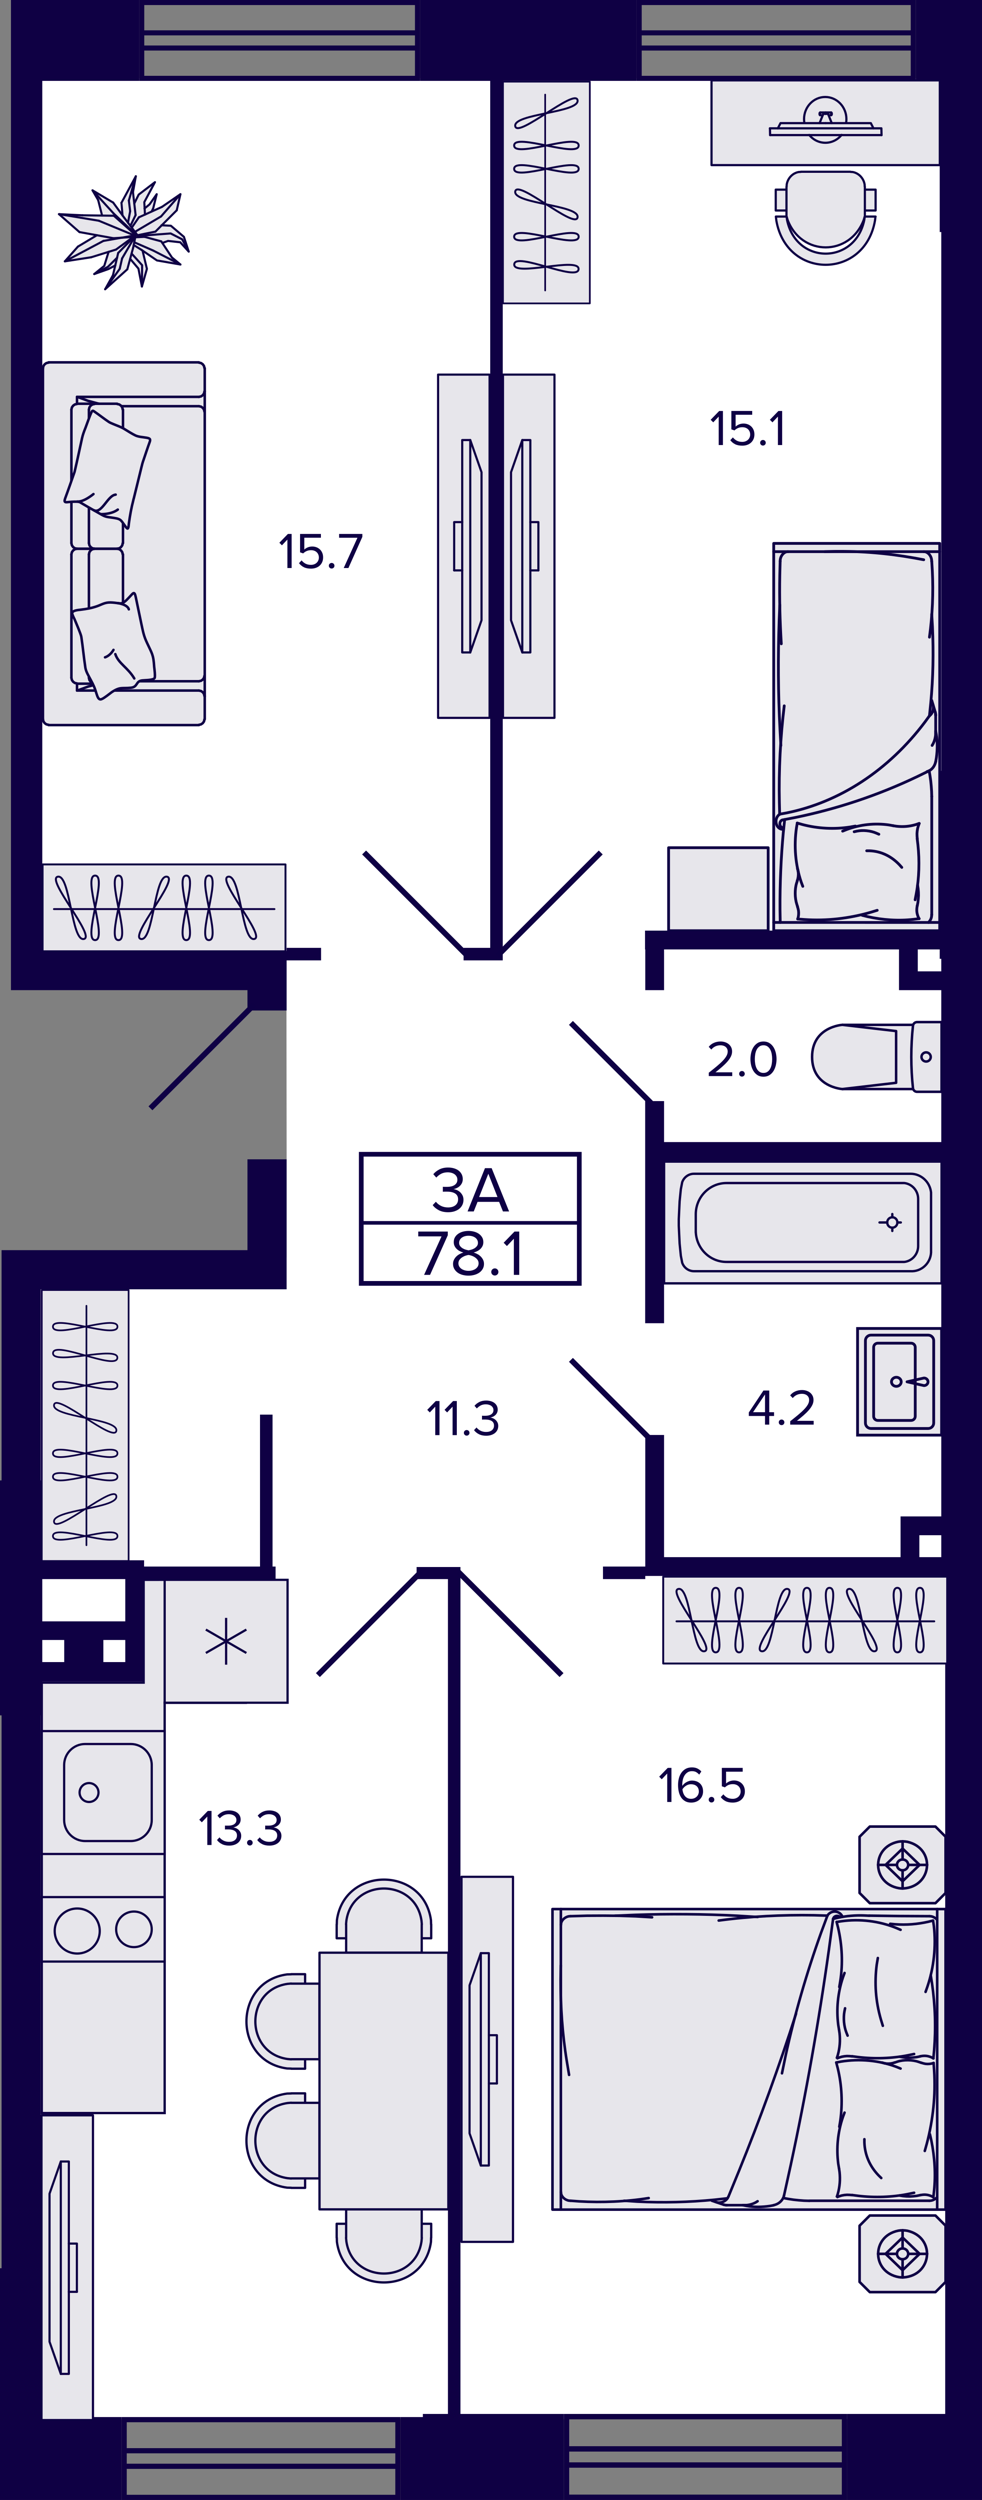 <svg enable-background="new 0 0 177.488 451.81" viewBox="0 0 177.488 451.81" xmlns="http://www.w3.org/2000/svg"><rect x="0" y="0" width="177.488" height="451.81" fill="#808080" stroke="none"/><polygon fill="#fff" points="5.702 14.161 5.702 175.405 48.264 175.405 51.776 182.592 51.806 209.516 49.244 212.71 49.244 229.739 4.654 229.739 4.654 437.232 102.239 437.232 102.269 437.188 172.326 437.188 172.326 14.161"/><path d="M 44.726 225.934 H 7.36 .283 v 7.077 34.535 H 0 v 42.461 h .283 v 99.926 H 0 v 26.892 11.606 3.378 h 21.972 v -14.984 H 7.643 v -26.892 H 7.36 v -99.926 h .283 v -6.1 h 18.4 v -.977 -2.547 V 285.38 h 20.952 2.265 .55 v -2.265 h -.55 v -27.458 h -2.265 v 27.458 H 26.043 v -1.132 h -18.4 v -14.437 H 7.36 v -34.535 h 44.443 v -5.75 h .003 v -17.745 h -7.08 V 225.934 z M 7.643 296.388 h 3.963 v 3.995 H 7.643 V 296.388 z M 18.683 300.383 v -3.995 h 3.963 v 3.995 H 18.683 z M 22.646 285.38 v 7.643 H 7.643 v -7.643 H 22.646 z" fill="#0f0044"/><polygon fill="#0f0044" points="51.803 171.867 49.917 171.867 7.643 171.867 7.643 14.618 25.168 14.618 25.168 0 7.643 0 4.99 0 1.982 0 1.982 178.944 6.31 178.944 7.643 178.944 44.726 178.944 44.726 182.624 51.803 182.624 51.803 178.944 51.803 176.721 51.803 173.565 52.261 173.565 58.031 173.565 58.031 171.301 51.803 171.301"/><path d="M 165.522 0 v 14.618 h 4.323 v 27.317 h .283 v 97.378 h -.283 v 28.874 h -53.262 v 3.397 h .044 v 7.36 h 3.397 v -7.36 h 42.461 v 3.963 .283 3.114 h 7.643 v 27.458 h -50.104 v -7.409 h -3.416 v 40.149 h 3.416 v -29.379 h 50.104 v 64.294 h -7.36 v 2.584 .813 3.963 h -42.744 v -22.08 h -3.397 v 22.08 .572 1.126 h -.477 -7.166 v 2.265 h 7.643 v -.566 h .805 52.697 v .566 h .708 V 436.26 h -17.712 v 15.55 h 19.565 3.808 .991 V 173.282 v -33.969 V 41.935 14.618 v -2.684 V 0 H 165.522 z M 165.882 175.547 v -3.963 h 3.963 v 1.698 h .283 v 2.265 H 165.882 z M 166.165 281.417 v -3.963 h 3.963 v 3.963 H 166.165 z" fill="#0f0044"/><polygon fill="#0f0044" points="88.603 171.301 83.79 171.301 83.79 173.565 90.867 173.565 90.867 173.523 90.867 171.301 90.867 14.618 115.07 14.618 115.07 0 75.914 0 75.914 14.618 88.603 14.618"/><polygon fill="#0f0044" points="83.224 285.38 83.224 284.077 83.224 283.198 75.298 283.198 75.298 285.38 80.96 285.38 80.96 436.26 76.43 436.26 76.43 436.826 72.385 436.826 72.385 451.81 101.907 451.81 101.907 437.822 101.907 436.826 101.907 436.26 83.224 436.26"/><path d="M 71.448 436.826 h -48.54 -.936 0 v 14.984 h 0 l 0 0 h 49.477 l 0 0 h .936 v -14.984 H 71.448 L 71.448 436.826 z M 71.448 437.762 v 4.682 h -48.54 v -4.682 H 71.448 z M 22.908 445.254 v -1.873 h 48.54 v 1.873 H 22.908 z M 71.448 446.191 v 4.682 h -48.54 v -4.682 H 71.448 z" fill="#0f0044"/><path d="M 152.152 436.26 h -49.273 l 0 0 h -.972 v 15.55 h 0 l 0 0 h 50.245 l 0 0 h .972 v -15.55 H 152.152 L 152.152 436.26 z M 152.152 437.232 v 4.859 h -49.273 v -4.859 H 152.152 z M 102.879 445.007 v -1.944 h 49.273 v 1.944 H 102.879 z M 152.152 445.978 v 4.859 h -49.273 v -4.859 H 152.152 z" fill="#0f0044"/><path d="M 165.522 0 h -.914 l 0 0 h -48.625 l 0 0 h -.914 v 14.618 h 0 l 0 0 h 49.539 l 0 0 h .913 V 0 z M 164.609 .914 v 4.568 h -48.625 V .914 H 164.609 z M 115.983 8.223 V 6.395 h 48.625 v 1.827 H 115.983 z M 164.609 9.136 v 4.568 h -48.625 V 9.136 H 164.609 z" fill="#0f0044"/><path d="M 75 0 H 26.075 l 0 0 h -.914 v 14.618 h 0 l 0 0 H 75 l 0 0 h .913 V 0 H 75 L 75 0 z M 75 .914 v 4.568 H 26.075 V .914 H 75 z M 26.075 8.223 V 6.395 H 75 v 1.827 H 26.075 z M 75 9.136 v 4.568 H 26.075 V 9.136 H 75 z" fill="#0f0044"/><line fill="none" stroke="#0e0044" stroke-miterlimit="10" x1="46.018" x2="27.192" y1="181.474" y2="200.3"/><line fill="none" stroke="#0e0044" stroke-miterlimit="10" x1="76.107" x2="57.456" y1="284.081" y2="302.732"/><line fill="none" stroke="#0e0044" stroke-miterlimit="10" x1="82.841" x2="101.492" y1="284.081" y2="302.732"/><line fill="none" stroke="#0e0044" stroke-miterlimit="10" x1="89.926" x2="108.577" y1="172.716" y2="154.066"/><line fill="none" stroke="#0e0044" stroke-miterlimit="10" x1="84.459" x2="65.808" y1="172.716" y2="154.066"/><line fill="none" stroke="#0e0044" stroke-miterlimit="10" x1="103.191" x2="117.641" y1="245.76" y2="260.21"/><line fill="none" stroke="#0e0044" stroke-miterlimit="10" x1="103.191" x2="117.641" y1="184.863" y2="199.312"/><path d="M 78.669 259.365 v -5.145 l -.988 1.044 -.462 -.471 1.542 -1.589 h .674 v 6.161 H 78.669 z" fill="#0e0044"/><path d="M 81.8 259.365 v -5.145 l -.988 1.044 -.462 -.471 1.542 -1.589 h .674 v 6.161 H 81.8 z" fill="#0e0044"/><path d="M 84.349 259.457 c -.142 0 -.262 -.049 -.36 -.147 -.099 -.099 -.148 -.219 -.148 -.36 s .049 -.262 .148 -.36 c .098 -.098 .218 -.148 .36 -.148 s .262 .05 .36 .148 c .099 .099 .148 .219 .148 .36 s -.049 .262 -.148 .36 C 84.61 259.408 84.49 259.457 84.349 259.457 z" fill="#0e0044"/><path d="M 87.867 259.476 c -.523 0 -.971 -.1 -1.344 -.3 -.373 -.2 -.654 -.438 -.845 -.716 l .452 -.48 c .179 .24 .417 .436 .716 .586 .299 .151 .633 .226 1.002 .226 .449 0 .802 -.103 1.057 -.309 .256 -.207 .383 -.488 .383 -.845 0 -.191 -.037 -.355 -.111 -.494 -.074 -.139 -.178 -.251 -.314 -.337 -.135 -.086 -.297 -.15 -.485 -.194 -.188 -.043 -.396 -.064 -.624 -.064 -.129 0 -.255 0 -.378 0 s -.209 .003 -.259 .009 v -.702 c .049 .006 .137 .009 .263 .009 .126 0 .251 0 .374 0 .191 0 .375 -.02 .55 -.06 s .328 -.102 .457 -.185 .232 -.188 .31 -.314 c .077 -.126 .115 -.279 .115 -.458 0 -.172 -.037 -.323 -.111 -.452 -.074 -.129 -.172 -.239 -.295 -.328 s -.27 -.157 -.438 -.203 c -.169 -.046 -.347 -.069 -.531 -.069 -.339 0 -.637 .063 -.896 .189 -.258 .126 -.502 .312 -.729 .559 l -.425 -.48 c .222 -.271 .508 -.498 .859 -.679 .351 -.181 .767 -.272 1.247 -.272 .296 0 .571 .037 .827 .111 .256 .074 .476 .18 .661 .319 s .331 .311 .438 .517 c .108 .207 .162 .439 .162 .697 0 .222 -.042 .416 -.125 .582 -.083 .166 -.189 .308 -.319 .425 -.129 .117 -.272 .211 -.429 .282 -.157 .071 -.31 .119 -.457 .143 .141 .013 .295 .052 .461 .12 .167 .068 .32 .163 .462 .286 .142 .124 .262 .277 .36 .462 .098 .185 .147 .4 .147 .646 0 .259 -.05 .496 -.149 .711 -.1 .215 -.245 .402 -.434 .559 -.189 .157 -.42 .28 -.691 .37 C 88.511 259.431 88.206 259.476 87.867 259.476 z" fill="#0e0044"/><path d="M 138.269 257.466 v -1.561 h -2.928 v -.637 l 2.642 -3.962 h 1.053 v 3.917 h .868 v .683 h -.868 v 1.561 H 138.269 z M 138.269 252.008 l -2.161 3.214 h 2.161 V 252.008 z" fill="#0e0044"/><path d="M 141.262 257.559 c -.142 0 -.262 -.049 -.36 -.147 -.099 -.099 -.148 -.219 -.148 -.36 s .049 -.262 .148 -.36 c .098 -.098 .218 -.148 .36 -.148 s .262 .05 .36 .148 c .099 .099 .148 .219 .148 .36 s -.049 .262 -.148 .36 C 141.524 257.509 141.404 257.559 141.262 257.559 z" fill="#0e0044"/><path d="M 142.823 257.466 v -.609 c .554 -.438 1.044 -.833 1.469 -1.187 s .782 -.684 1.071 -.988 .508 -.591 .656 -.859 c .148 -.268 .222 -.534 .222 -.799 0 -.197 -.037 -.366 -.111 -.508 -.074 -.142 -.171 -.258 -.291 -.351 -.12 -.093 -.257 -.16 -.411 -.204 -.154 -.043 -.311 -.064 -.471 -.064 -.37 0 -.696 .071 -.979 .212 s -.514 .33 -.693 .563 l -.471 -.49 c .234 -.314 .54 -.554 .919 -.72 .378 -.166 .786 -.25 1.224 -.25 .258 0 .511 .037 .757 .111 .246 .074 .467 .185 .663 .333 .196 .148 .354 .336 .476 .563 .121 .228 .182 .496 .182 .804 0 .314 -.077 .624 -.229 .928 -.153 .305 -.364 .609 -.633 .914 -.269 .305 -.585 .616 -.949 .933 -.363 .317 -.76 .645 -1.191 .983 h 3.03 v .684 H 142.823 z" fill="#0e0044"/><path d="M 128.106 194.478 v -.609 c .554 -.438 1.044 -.833 1.469 -1.187 s .782 -.684 1.071 -.988 .508 -.591 .656 -.859 c .148 -.268 .222 -.534 .222 -.799 0 -.197 -.037 -.366 -.111 -.508 -.074 -.142 -.171 -.258 -.291 -.351 -.12 -.093 -.257 -.16 -.411 -.204 -.154 -.043 -.311 -.064 -.471 -.064 -.37 0 -.696 .071 -.979 .212 s -.514 .33 -.693 .563 l -.471 -.49 c .234 -.314 .54 -.554 .919 -.72 .378 -.166 .786 -.25 1.224 -.25 .258 0 .511 .037 .757 .111 .246 .074 .467 .185 .663 .333 .196 .148 .354 .336 .476 .563 .121 .228 .182 .496 .182 .804 0 .314 -.077 .624 -.229 .928 -.153 .305 -.364 .609 -.633 .914 -.269 .305 -.585 .616 -.949 .933 -.363 .317 -.76 .645 -1.191 .983 h 3.03 v .684 H 128.106 z" fill="#0e0044"/><path d="M 134.101 194.571 c -.142 0 -.262 -.049 -.36 -.147 -.099 -.099 -.148 -.219 -.148 -.36 s .049 -.262 .148 -.36 c .098 -.098 .218 -.148 .36 -.148 s .262 .05 .36 .148 c .099 .099 .148 .219 .148 .36 s -.049 .262 -.148 .36 C 134.362 194.521 134.242 194.571 134.101 194.571 z" fill="#0e0044"/><path d="M 137.994 194.589 c -.426 0 -.787 -.096 -1.083 -.286 -.296 -.191 -.54 -.439 -.731 -.744 -.191 -.305 -.33 -.646 -.417 -1.025 -.086 -.378 -.129 -.755 -.129 -1.131 0 -.375 .043 -.752 .129 -1.131 .086 -.378 .225 -.719 .417 -1.021 .191 -.302 .435 -.548 .731 -.739 s .657 -.287 1.083 -.287 c .419 0 .779 .096 1.078 .287 .299 .191 .542 .437 .731 .739 .188 .302 .327 .642 .417 1.021 .089 .379 .134 .756 .134 1.131 0 .376 -.044 .753 -.134 1.131 -.09 .379 -.229 .721 -.417 1.025 -.188 .305 -.432 .553 -.731 .744 C 138.772 194.494 138.413 194.589 137.994 194.589 z M 137.994 193.906 c .294 0 .542 -.072 .741 -.217 .199 -.145 .36 -.335 .483 -.573 .123 -.237 .21 -.505 .262 -.804 .052 -.298 .079 -.602 .079 -.91 0 -.308 -.026 -.611 -.079 -.91 -.052 -.298 -.14 -.565 -.262 -.799 -.123 -.234 -.284 -.423 -.483 -.568 -.2 -.145 -.447 -.217 -.741 -.217 -.295 0 -.542 .072 -.742 .217 -.199 .145 -.361 .334 -.483 .568 s -.21 .5 -.262 .799 c -.052 .299 -.079 .602 -.079 .91 0 .308 .026 .611 .079 .91 .052 .299 .14 .567 .262 .804 .123 .237 .284 .428 .483 .573 C 137.452 193.833 137.699 193.906 137.994 193.906 z" fill="#0e0044"/><path d="M 37.467 333.44 v -5.145 l -.988 1.044 -.462 -.471 1.542 -1.589 h .674 v 6.161 H 37.467 z" fill="#0e0044"/><path d="M 41.41 333.551 c -.523 0 -.971 -.1 -1.344 -.3 -.373 -.2 -.654 -.438 -.845 -.716 l .452 -.48 c .179 .24 .417 .436 .716 .586 .299 .151 .633 .226 1.002 .226 .449 0 .802 -.103 1.057 -.309 .256 -.207 .383 -.488 .383 -.845 0 -.191 -.037 -.355 -.111 -.494 -.074 -.139 -.178 -.251 -.314 -.337 -.135 -.086 -.297 -.15 -.485 -.194 -.188 -.043 -.396 -.064 -.624 -.064 -.129 0 -.255 0 -.378 0 s -.209 .003 -.259 .009 v -.702 c .049 .006 .137 .009 .263 .009 .126 0 .251 0 .374 0 .191 0 .375 -.02 .55 -.06 s .328 -.102 .457 -.185 .232 -.188 .31 -.314 c .077 -.126 .115 -.279 .115 -.458 0 -.172 -.037 -.323 -.111 -.452 -.074 -.129 -.172 -.239 -.295 -.328 s -.27 -.157 -.438 -.203 c -.169 -.046 -.347 -.069 -.531 -.069 -.339 0 -.637 .063 -.896 .189 -.258 .126 -.502 .312 -.729 .559 l -.425 -.48 c .222 -.271 .508 -.498 .859 -.679 .351 -.181 .767 -.272 1.247 -.272 .296 0 .571 .037 .827 .111 .256 .074 .476 .18 .661 .319 s .331 .311 .438 .517 c .108 .207 .162 .439 .162 .697 0 .222 -.042 .416 -.125 .582 -.083 .166 -.189 .308 -.319 .425 -.129 .117 -.272 .211 -.429 .282 -.157 .071 -.31 .119 -.457 .143 .141 .013 .295 .052 .461 .12 .167 .068 .32 .163 .462 .286 .142 .124 .262 .277 .36 .462 .098 .185 .147 .4 .147 .646 0 .259 -.05 .496 -.149 .711 -.1 .215 -.245 .402 -.434 .559 -.189 .157 -.42 .28 -.691 .37 C 42.054 333.506 41.749 333.551 41.41 333.551 z" fill="#0e0044"/><path d="M 45.16 333.533 c -.142 0 -.262 -.049 -.36 -.147 -.099 -.099 -.148 -.219 -.148 -.36 s .049 -.262 .148 -.36 c .098 -.098 .218 -.148 .36 -.148 s .262 .05 .36 .148 c .099 .099 .148 .219 .148 .36 s -.049 .262 -.148 .36 C 45.422 333.483 45.302 333.533 45.16 333.533 z" fill="#0e0044"/><path d="M 48.679 333.551 c -.523 0 -.971 -.1 -1.344 -.3 -.373 -.2 -.654 -.438 -.845 -.716 l .452 -.48 c .179 .24 .417 .436 .716 .586 .299 .151 .633 .226 1.002 .226 .449 0 .802 -.103 1.057 -.309 .256 -.207 .383 -.488 .383 -.845 0 -.191 -.037 -.355 -.111 -.494 -.074 -.139 -.178 -.251 -.314 -.337 -.135 -.086 -.297 -.15 -.485 -.194 -.188 -.043 -.396 -.064 -.624 -.064 -.129 0 -.255 0 -.378 0 s -.209 .003 -.259 .009 v -.702 c .049 .006 .137 .009 .263 .009 .126 0 .251 0 .374 0 .191 0 .375 -.02 .55 -.06 s .328 -.102 .457 -.185 .232 -.188 .31 -.314 c .077 -.126 .115 -.279 .115 -.458 0 -.172 -.037 -.323 -.111 -.452 -.074 -.129 -.172 -.239 -.295 -.328 s -.27 -.157 -.438 -.203 c -.169 -.046 -.347 -.069 -.531 -.069 -.339 0 -.637 .063 -.896 .189 -.258 .126 -.502 .312 -.729 .559 l -.425 -.48 c .222 -.271 .508 -.498 .859 -.679 .351 -.181 .767 -.272 1.247 -.272 .296 0 .571 .037 .827 .111 .256 .074 .476 .18 .661 .319 s .331 .311 .438 .517 c .108 .207 .162 .439 .162 .697 0 .222 -.042 .416 -.125 .582 -.083 .166 -.189 .308 -.319 .425 -.129 .117 -.272 .211 -.429 .282 -.157 .071 -.31 .119 -.457 .143 .141 .013 .295 .052 .461 .12 .167 .068 .32 .163 .462 .286 .142 .124 .262 .277 .36 .462 .098 .185 .147 .4 .147 .646 0 .259 -.05 .496 -.149 .711 -.1 .215 -.245 .402 -.434 .559 -.189 .157 -.42 .28 -.691 .37 C 49.322 333.506 49.018 333.551 48.679 333.551 z" fill="#0e0044"/><path d="M 120.593 325.664 v -5.145 l -.988 1.044 -.462 -.471 1.542 -1.589 h .674 v 6.161 H 120.593 z" fill="#0e0044"/><path d="M 124.919 325.775 c -.43 0 -.796 -.088 -1.097 -.263 -.301 -.175 -.546 -.41 -.733 -.702 -.188 -.292 -.324 -.629 -.41 -1.011 s -.129 -.782 -.129 -1.201 c 0 -.418 .049 -.82 .147 -1.205 s .251 -.724 .457 -1.016 c .207 -.292 .466 -.526 .78 -.702 .314 -.175 .687 -.263 1.118 -.263 .4 0 .737 .069 1.011 .208 .274 .139 .507 .315 .698 .531 l -.388 .572 c -.16 -.185 -.339 -.335 -.536 -.453 -.197 -.117 -.458 -.175 -.785 -.175 -.295 0 -.553 .069 -.771 .208 -.219 .138 -.4 .322 -.545 .549 -.145 .228 -.251 .486 -.318 .776 -.068 .29 -.102 .585 -.102 .887 0 .043 0 .083 0 .12 0 .037 .003 .077 .009 .12 .067 -.105 .158 -.214 .271 -.328 .114 -.114 .247 -.217 .401 -.309 .153 -.093 .321 -.169 .502 -.231 s .37 -.093 .567 -.093 c .276 0 .536 .042 .778 .125 s .456 .206 .641 .369 c .184 .164 .328 .368 .433 .614 .104 .247 .157 .533 .157 .859 0 .271 -.049 .528 -.147 .771 s -.24 .457 -.424 .642 c -.185 .185 -.41 .331 -.678 .439 C 125.56 325.721 125.257 325.775 124.919 325.775 z M 124.896 325.091 c .24 0 .448 -.04 .624 -.12 .175 -.08 .322 -.183 .438 -.309 .117 -.126 .205 -.267 .264 -.42 .058 -.154 .087 -.305 .087 -.453 0 -.228 -.037 -.425 -.111 -.591 -.074 -.167 -.175 -.305 -.305 -.416 s -.28 -.192 -.453 -.245 -.357 -.079 -.554 -.079 c -.308 0 -.599 .085 -.873 .254 s -.498 .392 -.67 .669 c .019 .191 .06 .388 .125 .591 .064 .204 .157 .388 .277 .554 .12 .167 .274 .302 .462 .407 C 124.396 325.039 124.625 325.091 124.896 325.091 z" fill="#0e0044"/><path d="M 128.6 325.756 c -.142 0 -.262 -.049 -.36 -.147 -.099 -.099 -.148 -.219 -.148 -.36 s .049 -.262 .148 -.36 c .098 -.098 .218 -.148 .36 -.148 s .262 .05 .36 .148 c .099 .099 .148 .219 .148 .36 s -.049 .262 -.148 .36 C 128.862 325.707 128.742 325.756 128.6 325.756 z" fill="#0e0044"/><path d="M 132.442 325.775 c -.523 0 -.958 -.088 -1.303 -.263 -.345 -.175 -.634 -.417 -.868 -.725 l .471 -.508 c .203 .258 .442 .458 .716 .6 s .602 .212 .984 .212 c .209 0 .401 -.034 .577 -.102 .175 -.067 .325 -.16 .448 -.277 .123 -.117 .22 -.257 .291 -.42 s .106 -.337 .106 -.522 c 0 -.203 -.035 -.386 -.106 -.549 s -.168 -.303 -.291 -.42 c -.123 -.117 -.271 -.206 -.443 -.268 s -.363 -.092 -.573 -.092 c -.277 0 -.531 .046 -.762 .138 s -.451 .24 -.661 .443 l -.563 -.194 v -3.325 h 3.768 v .684 h -3.001 v 2.143 c .147 -.148 .346 -.277 .596 -.388 .249 -.111 .531 -.166 .845 -.166 .259 0 .505 .043 .739 .129 .234 .086 .441 .213 .623 .379 s .327 .373 .434 .619 c .108 .247 .162 .526 .162 .841 0 .314 -.055 .597 -.166 .85 s -.265 .466 -.462 .642 c -.197 .176 -.429 .31 -.697 .402 C 133.038 325.728 132.75 325.775 132.442 325.775 z" fill="#0e0044"/><path d="M 51.944 102.658 v -5.145 l -.988 1.044 -.462 -.471 1.542 -1.589 h .674 v 6.161 H 51.944 z" fill="#0e0044"/><path d="M 56.211 102.768 c -.523 0 -.958 -.088 -1.303 -.263 -.345 -.175 -.634 -.417 -.868 -.725 l .471 -.508 c .203 .258 .442 .458 .716 .6 s .602 .212 .984 .212 c .209 0 .401 -.034 .577 -.102 .175 -.067 .325 -.16 .448 -.277 .123 -.117 .22 -.257 .291 -.42 s .106 -.337 .106 -.522 c 0 -.203 -.035 -.386 -.106 -.549 s -.168 -.303 -.291 -.42 c -.123 -.117 -.271 -.206 -.443 -.268 s -.363 -.092 -.573 -.092 c -.277 0 -.531 .046 -.762 .138 s -.451 .24 -.661 .443 l -.563 -.194 v -3.325 h 3.768 v .684 h -3.001 v 2.143 c .147 -.148 .346 -.277 .596 -.388 .249 -.111 .531 -.166 .845 -.166 .259 0 .505 .043 .739 .129 .234 .086 .441 .213 .623 .379 s .327 .373 .434 .619 c .108 .247 .162 .526 .162 .841 0 .314 -.055 .597 -.166 .85 s -.265 .466 -.462 .642 c -.197 .176 -.429 .31 -.697 .402 C 56.807 102.722 56.519 102.768 56.211 102.768 z" fill="#0e0044"/><path d="M 59.942 102.75 c -.142 0 -.262 -.049 -.36 -.147 -.099 -.099 -.148 -.219 -.148 -.36 s .049 -.262 .148 -.36 c .098 -.098 .218 -.148 .36 -.148 s .262 .05 .36 .148 c .099 .099 .148 .219 .148 .36 s -.049 .262 -.148 .36 C 60.204 102.701 60.084 102.75 59.942 102.75 z" fill="#0e0044"/><path d="M 62.122 102.658 l 2.484 -5.477 H 61.29 v -.684 h 4.203 v .527 l -2.521 5.634 H 62.122 z" fill="#0e0044"/><path d="M 129.898 80.434 v -5.145 l -.988 1.044 -.462 -.471 1.542 -1.589 h .674 v 6.161 H 129.898 z" fill="#0e0044"/><path d="M 134.165 80.544 c -.523 0 -.958 -.088 -1.303 -.263 -.345 -.175 -.634 -.417 -.868 -.725 l .471 -.508 c .203 .258 .442 .458 .716 .6 s .602 .212 .984 .212 c .209 0 .401 -.034 .577 -.102 .175 -.067 .325 -.16 .448 -.277 .123 -.117 .22 -.257 .291 -.42 s .106 -.337 .106 -.522 c 0 -.203 -.035 -.386 -.106 -.549 s -.168 -.303 -.291 -.42 c -.123 -.117 -.271 -.206 -.443 -.268 s -.363 -.092 -.573 -.092 c -.277 0 -.531 .046 -.762 .138 s -.451 .24 -.661 .443 l -.563 -.194 v -3.325 h 3.768 v .684 h -3.001 V 77.1 c .147 -.148 .346 -.277 .596 -.388 .249 -.111 .531 -.166 .845 -.166 .259 0 .505 .043 .739 .129 .234 .086 .441 .213 .623 .379 s .327 .373 .434 .619 c .108 .247 .162 .526 .162 .841 0 .314 -.055 .597 -.166 .85 s -.265 .466 -.462 .642 c -.197 .176 -.429 .31 -.697 .402 C 134.761 80.498 134.473 80.544 134.165 80.544 z" fill="#0e0044"/><path d="M 137.896 80.526 c -.142 0 -.262 -.049 -.36 -.147 -.099 -.099 -.148 -.219 -.148 -.36 s .049 -.262 .148 -.36 c .098 -.098 .218 -.148 .36 -.148 s .262 .05 .36 .148 c .099 .099 .148 .219 .148 .36 s -.049 .262 -.148 .36 C 138.158 80.477 138.038 80.526 137.896 80.526 z" fill="#0e0044"/><path d="M 140.602 80.434 v -5.145 l -.988 1.044 -.462 -.471 1.542 -1.589 h .674 v 6.161 H 140.602 z" fill="#0e0044"/><rect fill="#fff" height="23.335" stroke="#0e0044" stroke-miterlimit="10" stroke-width=".851" width="39.408" x="65.292" y="208.605"/><path d="M 80.99 219.083 c -.665 0 -1.234 -.127 -1.707 -.381 s -.831 -.558 -1.073 -.909 l .575 -.61 c .227 .305 .53 .554 .909 .745 s .804 .287 1.273 .287 c .571 0 1.019 -.131 1.343 -.393 .324 -.262 .487 -.62 .487 -1.073 0 -.243 -.047 -.452 -.141 -.628 s -.227 -.318 -.399 -.429 c -.172 -.109 -.377 -.191 -.616 -.246 -.238 -.055 -.502 -.082 -.792 -.082 -.165 0 -.325 0 -.481 0 -.157 0 -.266 .004 -.329 .012 v -.892 c .062 .008 .174 .012 .334 .012 .16 0 .318 0 .475 0 .242 0 .475 -.025 .698 -.076 .223 -.051 .417 -.129 .581 -.234 .164 -.105 .295 -.239 .393 -.399 .098 -.16 .147 -.354 .147 -.58 0 -.22 -.047 -.411 -.141 -.575 -.094 -.164 -.219 -.303 -.375 -.417 -.157 -.113 -.342 -.199 -.558 -.258 -.215 -.059 -.44 -.088 -.674 -.088 -.43 0 -.81 .08 -1.138 .24 -.328 .161 -.637 .397 -.927 .71 l -.54 -.61 c .282 -.344 .645 -.631 1.091 -.862 .446 -.23 .974 -.346 1.584 -.346 .375 0 .726 .047 1.05 .141 .325 .094 .604 .229 .839 .405 .235 .176 .42 .395 .557 .656 .137 .263 .206 .558 .206 .886 0 .282 -.053 .528 -.158 .739 -.106 .211 -.241 .392 -.405 .54 -.165 .148 -.346 .268 -.546 .357 -.199 .09 -.393 .151 -.581 .182 .18 .017 .375 .067 .586 .153 .211 .086 .407 .207 .587 .363 .18 .156 .332 .352 .458 .587 .125 .234 .188 .508 .188 .821 0 .328 -.063 .629 -.19 .903 -.126 .273 -.311 .51 -.551 .709 -.241 .2 -.534 .356 -.877 .47 C 81.807 219.026 81.42 219.083 80.99 219.083 z" fill="#0e0044"/><path d="M 90.903 218.942 l -.692 -1.736 h -3.895 l -.692 1.736 h -1.115 l 3.144 -7.825 h 1.208 l 3.156 7.825 H 90.903 z M 88.263 212.126 l -1.666 4.212 h 3.32 L 88.263 212.126 z" fill="#0e0044"/><path d="M 76.649 230.402 l 3.156 -6.957 h -4.211 v -.868 h 5.338 v .669 l -3.203 7.156 H 76.649 z" fill="#0e0044"/><path d="M 84.68 230.543 c -.391 0 -.755 -.047 -1.095 -.141 -.34 -.094 -.634 -.232 -.884 -.416 -.25 -.185 -.449 -.407 -.597 -.669 -.148 -.262 -.223 -.562 -.223 -.897 0 -.259 .051 -.497 .152 -.716 s .238 -.416 .41 -.593 c .172 -.176 .371 -.326 .597 -.451 .226 -.125 .46 -.223 .703 -.294 -.227 -.062 -.443 -.148 -.65 -.258 -.207 -.109 -.39 -.24 -.55 -.393 s -.289 -.331 -.386 -.534 c -.097 -.203 -.146 -.434 -.146 -.692 0 -.352 .078 -.654 .234 -.909 .156 -.254 .361 -.465 .614 -.633 .254 -.168 .539 -.292 .855 -.37 .316 -.078 .638 -.117 .966 -.117 .32 0 .64 .039 .959 .117 .32 .078 .607 .202 .86 .37 .254 .168 .461 .379 .621 .633 .16 .255 .24 .558 .24 .909 0 .259 -.049 .489 -.146 .692 s -.227 .382 -.386 .534 c -.16 .152 -.346 .283 -.556 .393 -.211 .109 -.429 .195 -.655 .258 .242 .071 .476 .169 .702 .294 s .425 .275 .597 .451 c .171 .177 .308 .374 .41 .593 s .152 .457 .152 .716 c 0 .328 -.074 .626 -.223 .892 s -.349 .488 -.603 .669 c -.253 .18 -.55 .318 -.89 .416 S 85.062 230.543 84.68 230.543 z M 84.685 229.675 c .242 0 .473 -.031 .692 -.094 s .413 -.152 .581 -.27 c .168 -.117 .301 -.26 .398 -.429 .098 -.168 .147 -.357 .147 -.568 0 -.259 -.073 -.479 -.217 -.663 s -.315 -.336 -.51 -.458 c -.195 -.121 -.397 -.213 -.604 -.275 -.208 -.062 -.37 -.102 -.487 -.117 -.118 .016 -.28 .055 -.487 .117 -.208 .062 -.411 .154 -.61 .275 -.199 .122 -.372 .274 -.516 .458 -.145 .184 -.217 .404 -.217 .663 0 .211 .048 .4 .146 .568 .098 .169 .23 .312 .399 .429 .168 .117 .364 .207 .586 .27 C 84.21 229.643 84.443 229.675 84.685 229.675 z M 84.685 225.968 c .117 -.023 .273 -.061 .469 -.111 .195 -.051 .383 -.129 .563 -.234 .18 -.105 .336 -.241 .469 -.405 .133 -.164 .199 -.363 .199 -.598 0 -.204 -.045 -.386 -.135 -.546 s -.211 -.295 -.364 -.405 c -.152 -.109 -.333 -.193 -.54 -.252 s -.428 -.088 -.663 -.088 c -.235 0 -.456 .029 -.663 .088 s -.387 .143 -.54 .252 c -.152 .11 -.274 .245 -.364 .405 s -.135 .342 -.135 .546 c 0 .234 .066 .434 .199 .598 s .292 .3 .475 .405 c .184 .105 .372 .184 .563 .234 C 84.414 225.907 84.568 225.944 84.685 225.968 z" fill="#0e0044"/><path d="M 89.436 230.519 c -.18 0 -.333 -.062 -.458 -.188 s -.188 -.277 -.188 -.458 c 0 -.18 .062 -.332 .188 -.457 s .277 -.188 .458 -.188 c .18 0 .333 .062 .458 .188 s .188 .277 .188 .457 c 0 .181 -.062 .333 -.188 .458 S 89.616 230.519 89.436 230.519 z" fill="#0e0044"/><path d="M 92.874 230.402 v -6.534 l -1.255 1.325 -.586 -.599 1.959 -2.018 h .856 v 7.825 H 92.874 z" fill="#0e0044"/><line fill="none" stroke="#0e0044" stroke-miterlimit="10" stroke-width=".652" x1="104.7" x2="65.292" y1="221.003" y2="221.003"/><polygon fill="#e7e6eb" points="29.762 381.883 29.762 307.732 44.432 307.732 44.432 285.511 28.515 285.511 28.515 285.515 25.962 285.515 25.962 304.095 7.549 304.095 7.549 381.883" stroke="#0e0044" stroke-miterlimit="10" stroke-width=".419"/><rect fill="#e7e6eb" height="22.212" stroke="#0e0044" stroke-miterlimit="10" stroke-width=".403" transform="matrix(0 -1 1 0 -305.3 342.611)" width="22.212" x="7.55" y="312.849"/><path d="M 15.394 315.387 L 15.394 315.387 l 8.232 0 c 1.984 0 3.597 1.614 3.597 3.598 v 9.941 c 0 1.984 -1.614 3.598 -3.598 3.598 h -8.232 c -1.984 0 -3.598 -1.614 -3.598 -3.598 v -9.941 C 11.796 317.001 13.41 315.387 15.394 315.387 M 15.394 314.985 c -2.209 0 -4 1.791 -4 4 v 9.941 c 0 2.209 1.791 4 4 4 h 8.232 c 2.209 0 4 -1.791 4 -4 v -9.941 c 0 -2.209 -1.791 -4 -4 -4 L 15.394 314.985 15.394 314.985 z" fill="#0e0044"/><circle clip-rule="evenodd" cx="16.093" cy="323.955" fill="none" r="1.709" stroke="#0e0044" stroke-miterlimit="10" stroke-width=".403"/><rect height="11.651" style="fill-rule:evenodd;clip-rule:evenodd;fill:#e7e6eb;stroke:#0e0044;stroke-width:.403;stroke-miterlimit:10" width="22.212" x="7.55" y="342.854"/><path d="M 24.209 345.665 c 1.662 0 3.015 1.353 3.015 3.015 s -1.352 3.015 -3.015 3.015 c -1.662 0 -3.015 -1.352 -3.015 -3.015 S 22.546 345.665 24.209 345.665 M 24.209 345.262 c -1.887 0 -3.417 1.53 -3.417 3.417 s 1.53 3.417 3.417 3.417 c 1.887 0 3.417 -1.53 3.417 -3.417 S 26.096 345.262 24.209 345.262 L 24.209 345.262 z" fill="#0e0044"/><path d="M 13.957 345.115 c 2.133 0 3.869 1.736 3.869 3.869 s -1.736 3.869 -3.869 3.869 c -2.133 0 -3.869 -1.736 -3.869 -3.869 S 11.823 345.115 13.957 345.115 M 13.957 344.712 c -2.359 0 -4.272 1.912 -4.272 4.272 s 1.912 4.272 4.272 4.272 4.272 -1.912 4.272 -4.272 S 16.316 344.712 13.957 344.712 L 13.957 344.712 z" fill="#0e0044"/><rect height="22.212" style="fill-rule:evenodd;clip-rule:evenodd;fill:#e7e6eb;stroke:#0e0044;stroke-width:.403;stroke-miterlimit:10" width="22.212" x="29.762" y="285.515"/><line fill="none" stroke="#0e0044" stroke-miterlimit="10" stroke-width=".403" x1="44.53" x2="37.206" y1="294.507" y2="298.736"/><line fill="none" stroke="#0e0044" stroke-miterlimit="10" stroke-width=".403" x1="37.206" x2="44.53" y1="294.507" y2="298.736"/><line fill="none" stroke="#0e0044" stroke-miterlimit="10" stroke-width=".403" x1="40.868" x2="40.868" y1="300.85" y2="292.393"/><path d="M 52.64 395.385 l -.757 -.02 c -9.789 -1.327 -9.789 -15.676 0 -17.004 l .757 -.02 -.019 -.02 2.525 0 0 1.713 v 13.66 1.713 l -2.525 0 L 52.64 395.385 z" style="fill:#e7e6eb;stroke:#0e0044;stroke-width:.414;stroke-linecap:round;stroke-linejoin:round;stroke-miterlimit:10"/><path d="M 52.621 393.693 l 5.127 0 0 -13.66 0 0 -5.127 0 .019 -.02 -.679 .061 c -7.745 1.13 -7.745 12.449 0 13.578 l .679 .061 L 52.621 393.693 z" style="fill:#e7e6eb;stroke:#0e0044;stroke-width:.414;stroke-linecap:round;stroke-linejoin:round;stroke-miterlimit:10"/><path d="M 52.64 373.847 l -.757 -.02 c -9.789 -1.327 -9.789 -15.676 0 -17.004 l .757 -.02 -.019 -.02 2.525 0 0 1.713 v 13.66 1.713 l -2.525 0 L 52.64 373.847 z" style="fill:#e7e6eb;stroke:#0e0044;stroke-width:.414;stroke-linecap:round;stroke-linejoin:round;stroke-miterlimit:10"/><path d="M 52.621 372.155 l 5.127 0 0 -13.66 0 0 -5.127 0 .019 -.02 -.679 .061 c -7.745 1.13 -7.745 12.449 0 13.578 l .679 .061 L 52.621 372.155 z" style="fill:#e7e6eb;stroke:#0e0044;stroke-width:.414;stroke-linecap:round;stroke-linejoin:round;stroke-miterlimit:10"/><path d="M 60.871 404.397 l .02 .757 c 1.327 9.789 15.676 9.789 17.004 0 l .02 -.757 .02 .019 0 -2.525 -1.713 0 h -13.66 H 60.85 l 0 2.525 L 60.871 404.397 z" style="fill:#e7e6eb;stroke:#0e0044;stroke-width:.414;stroke-linecap:round;stroke-linejoin:round;stroke-miterlimit:10"/><path d="M 62.563 404.416 l 0 -5.127 13.66 0 0 0 0 5.127 .02 -.019 -.061 .679 c -1.13 7.745 -12.449 7.745 -13.578 0 l -.061 -.679 L 62.563 404.416 z" style="fill:#e7e6eb;stroke:#0e0044;stroke-width:.414;stroke-linecap:round;stroke-linejoin:round;stroke-miterlimit:10"/><path d="M 77.915 347.791 l -.02 -.757 c -1.327 -9.789 -15.676 -9.789 -17.004 0 l -.02 .757 -.02 -.019 0 2.525 1.713 0 h 13.66 1.713 l 0 -2.525 L 77.915 347.791 z" style="fill:#e7e6eb;stroke:#0e0044;stroke-width:.414;stroke-linecap:round;stroke-linejoin:round;stroke-miterlimit:10"/><path d="M 76.223 347.772 l 0 5.127 h -13.66 l 0 0 0 -5.127 -.02 .019 .061 -.679 c 1.13 -7.745 12.449 -7.745 13.578 0 l .061 .679 L 76.223 347.772 z" style="fill:#e7e6eb;stroke:#0e0044;stroke-width:.414;stroke-linecap:round;stroke-linejoin:round;stroke-miterlimit:10"/><rect height="46.389" style="fill:#e7e6eb;stroke:#0e0044;stroke-width:.414;stroke-linecap:round;stroke-linejoin:round;stroke-miterlimit:10" width="23.289" x="57.748" y="352.9"/><polyline points="88.486 67.703 88.486 129.739 79.18 129.739 79.18 67.703 88.486 67.703" style="fill:#e7e6eb;stroke:#0e0044;stroke-width:.388;stroke-linecap:round;stroke-linejoin:round;stroke-miterlimit:10"/><polyline points="84.996 79.529 87.032 85.345 87.032 112.098 84.996 117.914" style="fill:none;stroke:#0e0044;stroke-width:.388;stroke-linecap:round;stroke-linejoin:round;stroke-miterlimit:10"/><polyline points="83.542 79.529 83.542 117.914 84.996 117.914 84.996 79.529 83.542 79.529" style="fill:none;stroke:#0e0044;stroke-width:.388;stroke-linecap:round;stroke-linejoin:round;stroke-miterlimit:10"/><polyline points="83.542 94.359 82.088 94.359 82.088 103.083" style="fill:none;stroke:#0e0044;stroke-width:.388;stroke-linecap:round;stroke-linejoin:round;stroke-miterlimit:10"/><line style="fill:none;stroke:#0e0044;stroke-width:.388;stroke-linecap:round;stroke-linejoin:round;stroke-miterlimit:10" x1="83.542" x2="82.088" y1="103.083" y2="103.083"/><polyline points="90.91 67.703 90.91 129.739 100.216 129.739 100.216 67.703 90.91 67.703" style="fill:#e7e6eb;stroke:#0e0044;stroke-width:.388;stroke-linecap:round;stroke-linejoin:round;stroke-miterlimit:10"/><polyline points="94.4 79.529 92.364 85.345 92.364 112.098 94.4 117.914" style="fill:none;stroke:#0e0044;stroke-width:.388;stroke-linecap:round;stroke-linejoin:round;stroke-miterlimit:10"/><polyline points="95.854 79.529 95.854 117.914 94.4 117.914 94.4 79.529 95.854 79.529" style="fill:none;stroke:#0e0044;stroke-width:.388;stroke-linecap:round;stroke-linejoin:round;stroke-miterlimit:10"/><polyline points="95.854 94.359 97.308 94.359 97.308 103.083" style="fill:none;stroke:#0e0044;stroke-width:.388;stroke-linecap:round;stroke-linejoin:round;stroke-miterlimit:10"/><line style="fill:none;stroke:#0e0044;stroke-width:.388;stroke-linecap:round;stroke-linejoin:round;stroke-miterlimit:10" x1="95.854" x2="97.308" y1="103.083" y2="103.083"/><polygon fill="#e7e6eb" points="10.934 38.807 14.41 41.849 17.645 42.452 14.193 44.649 11.996 47.111 16.583 46.363 19.793 45.421 18.876 48.077 17.5 49.235 19.648 48.535 20.904 47.908 20.445 50.008 19.455 51.674 22.859 48.68 23.511 46.652 25.031 48.511 25.707 51.118 26.48 48.632 25.611 45.132 28.387 46.966 32.201 47.642 30.97 46.532 29.232 43.876 30.246 43.49 32.563 43.683 34.06 45.373 33.167 42.862 30.801 40.835 29.063 40.811 31.887 37.938 32.466 35.331 29.256 37.528 27.228 38.421 27.614 37.576 28.073 35.621 27.107 36.997 25.973 37.866 25.997 36.61 27.663 33.351 25.152 35.234 24.235 37.093 23.945 34.534 24.162 33.182 22.062 36.659 22.255 39.145 20.348 36.586 17.065 34.679 17.862 36.152 18.586 39.048 13.782 38.976"/><g stroke="#0e0044" stroke-miterlimit="10"><line fill="none" stroke-linecap="round" stroke-linejoin="round" stroke-width=".378" x1="19.001" x2="23.013" y1="52.277" y2="48.668"/><line fill="none" stroke-linecap="round" stroke-linejoin="round" stroke-width=".378" x1="11.722" x2="16.483" y1="47.233" y2="46.495"/><polyline fill="none" points="21.637 48.586 19.001 52.277 20.417 49.734" stroke-linecap="round" stroke-linejoin="round" stroke-width=".378"/><line fill="none" stroke-linecap="round" stroke-linejoin="round" stroke-width=".378" x1="23.013" x2="24.076" y1="48.668" y2="44.731"/><line fill="none" stroke-linecap="round" stroke-linejoin="round" stroke-width=".378" x1="24.39" x2="29.111" y1="41.902" y2="39.113"/><line fill="none" stroke-linecap="round" stroke-linejoin="round" stroke-width=".378" x1="24.43" x2="26.121" y1="42.886" y2="42.804"/><line fill="none" stroke-linecap="round" stroke-linejoin="round" stroke-width=".378" x1="16.483" x2="20.968" y1="46.495" y2="45.1"/><line fill="none" stroke-linecap="round" stroke-linejoin="round" stroke-width=".378" x1="21.361" x2="20.417" y1="45.716" y2="49.734"/><line fill="none" stroke-linecap="round" stroke-linejoin="round" stroke-width=".378" x1="24.312" x2="17.86" y1="42.558" y2="39.892"/><line fill="none" stroke-linecap="round" stroke-linejoin="round" stroke-width=".378" x1="20.496" x2="24.469" y1="43.05" y2="42.804"/><line fill="none" stroke-linecap="round" stroke-linejoin="round" stroke-width=".378" x1="24.508" x2="20.574" y1="42.476" y2="38.99"/><line fill="none" stroke-linecap="round" stroke-linejoin="round" stroke-width=".378" x1="18.45" x2="17.742" y1="38.949" y2="36.161"/><line fill="none" stroke-linecap="round" stroke-linejoin="round" stroke-width=".378" x1="20.574" x2="14.909" y1="38.99" y2="38.908"/><line fill="none" stroke-linecap="round" stroke-linejoin="round" stroke-width=".378" x1="25.099" x2="23.8" y1="39.277" y2="41.164"/><line fill="none" stroke-linecap="round" stroke-linejoin="round" stroke-width=".378" x1="21.951" x2="22.148" y1="36.653" y2="38.949"/><line fill="none" stroke-linecap="round" stroke-linejoin="round" stroke-width=".378" x1="23.564" x2="24.508" y1="40.836" y2="38.867"/><line fill="none" stroke-linecap="round" stroke-linejoin="round" stroke-width=".378" x1="23.132" x2="23.525" y1="40.261" y2="38.17"/><polyline fill="none" points="17.742 36.161 16.719 34.397 20.456 36.612" stroke-linecap="round" stroke-linejoin="round" stroke-width=".378"/><line fill="none" stroke-linecap="round" stroke-linejoin="round" stroke-width=".378" x1="20.535" x2="24.548" y1="38.58" y2="42.394"/><line fill="none" stroke-linecap="round" stroke-linejoin="round" stroke-width=".378" x1="20.456" x2="22.463" y1="36.612" y2="39.359"/><line fill="none" stroke-linecap="round" stroke-linejoin="round" stroke-width=".378" x1="16.719" x2="20.535" y1="34.397" y2="38.58"/><line fill="none" stroke-linecap="round" stroke-linejoin="round" stroke-width=".378" x1="24.233" x2="21.361" y1="42.804" y2="45.716"/><line fill="none" stroke-linecap="round" stroke-linejoin="round" stroke-width=".378" x1="24.351" x2="22.069" y1="42.804" y2="46.7"/><line fill="none" stroke-linecap="round" stroke-linejoin="round" stroke-width=".378" x1="17.506" x2="14.083" y1="42.517" y2="44.567"/><line fill="none" stroke-linecap="round" stroke-linejoin="round" stroke-width=".378" x1="14.358" x2="20.496" y1="41.943" y2="43.05"/><line fill="none" stroke-linecap="round" stroke-linejoin="round" stroke-width=".378" x1="24.509" x2="18.686" y1="42.517" y2="43.542"/><line fill="none" stroke-linecap="round" stroke-linejoin="round" stroke-width=".378" x1="20.968" x2="24.115" y1="45.101" y2="42.804"/><line fill="none" stroke-linecap="round" stroke-linejoin="round" stroke-width=".378" x1="23.525" x2="23.289" y1="38.17" y2="36.243"/><line fill="none" stroke-linecap="round" stroke-linejoin="round" stroke-width=".378" x1="22.463" x2="25.099" y1="39.359" y2="42.845"/><line fill="none" stroke-linecap="round" stroke-linejoin="round" stroke-width=".378" x1="24.076" x2="24.587" y1="44.731" y2="42.189"/><line fill="none" stroke-linecap="round" stroke-linejoin="round" stroke-width=".378" x1="22.069" x2="21.637" y1="46.7" y2="48.586"/><polyline fill="none" points="14.358 41.943 10.66 38.703 14.909 38.908" stroke-linecap="round" stroke-linejoin="round" stroke-width=".378"/><line fill="none" stroke-linecap="round" stroke-linejoin="round" stroke-width=".378" x1="17.86" x2="10.66" y1="39.892" y2="38.703"/><polyline fill="none" points="14.083 44.567 11.722 47.233 18.686 43.542" stroke-linecap="round" stroke-linejoin="round" stroke-width=".378"/><line fill="none" stroke-linecap="round" stroke-linejoin="round" stroke-width=".378" x1="24.509" x2="24.036" y1="38.867" y2="34.725"/><polyline fill="none" points="23.289 36.243 24.548 31.855 24.036 34.725" stroke-linecap="round" stroke-linejoin="round" stroke-width=".378"/><line fill="none" stroke-linecap="round" stroke-linejoin="round" stroke-width=".378" x1="24.548" x2="21.951" y1="31.855" y2="36.653"/><line fill="none" stroke-linecap="round" stroke-linejoin="round" stroke-width=".378" x1="29.269" x2="25.099" y1="37.391" y2="39.277"/><line fill="none" stroke-linecap="round" stroke-linejoin="round" stroke-width=".378" x1="28.089" x2="31.944" y1="41.861" y2="38.006"/><line fill="none" stroke-linecap="round" stroke-linejoin="round" stroke-width=".378" x1="26.122" x2="29.151" y1="42.804" y2="43.624"/><line fill="none" stroke-linecap="round" stroke-linejoin="round" stroke-width=".378" x1="24.823" x2="28.089" y1="42.517" y2="41.861"/><line fill="none" stroke-linecap="round" stroke-linejoin="round" stroke-width=".378" x1="27.656" x2="24.273" y1="45.265" y2="43.788"/><polyline fill="none" points="25.61 45.183 28.364 47.069 32.613 47.807 27.656 45.265" stroke-linecap="round" stroke-linejoin="round" stroke-width=".378"/><polyline fill="none" points="29.151 43.624 31.079 46.536 32.613 47.807" stroke-linecap="round" stroke-linejoin="round" stroke-width=".378"/><polyline fill="none" points="29.112 39.113 32.613 35.095 29.269 37.391" stroke-linecap="round" stroke-linejoin="round" stroke-width=".378"/><line fill="none" stroke-linecap="round" stroke-linejoin="round" stroke-width=".378" x1="31.944" x2="32.613" y1="38.006" y2="35.095"/><line fill="none" stroke-linecap="round" stroke-linejoin="round" stroke-width=".378" x1="25.61" x2="24.155" y1="45.183" y2="44.28"/><polyline fill="none" points="19.63 45.511 18.843 48.053 17.034 49.529 19.591 48.627 20.85 47.971" stroke-linecap="round" stroke-linejoin="round" stroke-width=".378"/><polyline fill="none" points="17.034 49.529 19.512 48.217 21.165 46.577" stroke-linecap="round" stroke-linejoin="round" stroke-width=".378"/><polyline fill="none" points="24.273 36.776 25.059 35.176 28.01 32.921 26.082 36.53 26.2 38.785" stroke-linecap="round" stroke-linejoin="round" stroke-width=".378"/><polyline fill="none" points="25.768 45.306 26.554 48.586 25.649 51.785 25.02 48.545 23.525 46.782" stroke-linecap="round" stroke-linejoin="round" stroke-width=".378"/><polyline fill="none" points="29.19 40.713 30.882 40.795 33.242 42.804 34.108 45.47 32.574 43.788 30.371 43.542 29.348 43.911" stroke-linecap="round" stroke-linejoin="round" stroke-width=".378"/><polyline fill="none" points="24.941 42.64 30.843 42.189 32.928 43.255 34.108 45.47" stroke-linecap="round" stroke-linejoin="round" stroke-width=".378"/><polyline fill="none" points="26.122 37.678 27.026 36.94 28.325 35.094 27.695 37.637 27.42 38.211" stroke-linecap="round" stroke-linejoin="round" stroke-width=".378"/><polyline fill="none" points="23.8 45.839 25.689 47.93 25.649 51.785" stroke-linecap="round" stroke-linejoin="round" stroke-width=".378"/><path d="M 165.04 185.216 l -12.805 0 c 0 0 -5.458 .341 -5.458 5.802 0 5.461 5.458 5.802 5.458 5.802 l 12.812 0 L 165.04 185.216 z" fill="#e7e6eb" stroke-linecap="round" stroke-linejoin="round" stroke-width=".45"/><polyline fill="none" points="152.25 196.82 161.965 195.691 161.965 186.345 152.25 185.216" stroke-linecap="round" stroke-linejoin="round" stroke-width=".45"/><polygon fill="#e7e6eb" points="165.013 185.368 164.88 186.776 164.786 188.188 164.729 189.601 164.71 191.015 164.729 192.429 164.785 193.842 164.88 195.253 165.012 196.661 165.038 196.793 165.088 196.918 165.161 197.031 165.254 197.13 165.363 197.211 165.486 197.27 165.618 197.307 165.754 197.319 170.182 197.319 170.182 184.716 165.754 184.716 165.618 184.728 165.487 184.765 165.365 184.823 165.256 184.903 165.164 185.001 165.091 185.114 165.04 185.237" stroke-linecap="round" stroke-linejoin="round" stroke-width=".45"/><path d="M 167.388 190.189 c -.462 0 -.836 .371 -.836 .829 0 .458 .374 .829 .836 .829 .462 0 .836 -.371 .836 -.829 C 168.223 190.56 167.849 190.189 167.388 190.189 z" fill="none" stroke-linecap="round" stroke-linejoin="round" stroke-width=".45"/><polyline fill="#e7e6eb" points="170.182 231.933 170.182 209.93 120.025 209.93 120.025 231.933 170.182 231.933" stroke-linecap="round" stroke-linejoin="round" stroke-width=".423"/><path d="M 164.574 212.128 l -39.141 0 c -.951 0 -1.808 .612 -2.132 1.528 l -.246 1.267 -.22 2.193 -.152 3.231 v 1.176 l .152 3.225 .22 2.198 .246 1.261 c .324 .921 1.181 1.533 2.132 1.533 l 39.141 0 c 1.939 .106 3.596 -1.4 3.706 -3.374 l 0 -10.863 C 168.065 213.581 166.471 212.128 164.574 212.128 z" fill="none" stroke-linecap="round" stroke-linejoin="round" stroke-width=".423"/><path d="M 165.949 216.674 v 8.516 c 0 1.464 -1.071 2.704 -2.498 2.874 l -32.137 0 c -3.063 0 -5.551 -2.518 -5.561 -5.642 v .319 -3.294 c .01 -3.13 2.498 -5.642 5.561 -5.642 l 32.137 0 C 164.877 213.98 165.949 215.21 165.949 216.674 z" fill="none" stroke-linecap="round" stroke-linejoin="round" stroke-width=".423"/><path d="M 162.196 220.932 c 0 .522 -.413 .942 -.92 .942 -.512 0 -.92 -.42 -.92 -.942 0 -.522 .408 -.942 .92 -.942 C 161.783 219.99 162.196 220.41 162.196 220.932 z" fill="none" stroke-linecap="round" stroke-linejoin="round" stroke-width=".423"/><line fill="none" stroke-linecap="round" stroke-linejoin="round" stroke-width=".423" x1="161.276" x2="161.276" y1="219.99" y2="219.404"/><line fill="none" stroke-linecap="round" stroke-linejoin="round" stroke-width=".423" x1="161.276" x2="161.276" y1="221.874" y2="222.465"/><line fill="none" stroke-linecap="round" stroke-linejoin="round" stroke-width=".423" x1="162.196" x2="162.813" y1="220.932" y2="220.932"/><line fill="none" stroke-linecap="round" stroke-linejoin="round" stroke-width=".423" x1="160.356" x2="158.966" y1="220.932" y2="220.932"/><rect fill="#e7e6eb" height="19.276" stroke-width=".503" transform="matrix(-1 0 -0 -1 325.177 499.454)" width="15.187" x="154.995" y="240.089"/><path d="M 167.758 258.165 h -10.34 c -.552 0 -1 -.448 -1 -1 l 0 -14.875 c 0 -.552 .448 -1 1 -1 h 10.34 c .552 0 1 .448 1 1 v 14.875 C 168.758 257.717 168.311 258.165 167.758 258.165 z" fill="none" stroke-width=".503"/><path d="M 166.999 250.411 L 166.999 250.411 c .405 0 .733 -.306 .733 -.683 0 -.377 -.328 -.683 -.733 -.683 l -3.061 .683 L 166.999 250.411 z" fill="none" stroke-linejoin="round" stroke-width=".503"/><path d="M 162.886 249.727 c 0 -.453 -.394 -.82 -.879 -.82 s -.879 .367 -.879 .82 c 0 .453 .394 .82 .879 .82 C 162.492 250.547 162.886 250.18 162.886 249.727 z" fill="none" stroke-width=".503"/></g><path d="M 164.673 242.998 c .274 0 .497 .223 .497 .497 v 12.464 c 0 .274 -.223 .497 -.497 .497 h -6.021 c -.274 0 -.497 -.223 -.497 -.497 v -12.464 c 0 -.274 .223 -.497 .497 -.497 H 164.673 M 164.673 242.495 h -6.021 c -.552 0 -1 .448 -1 1 v 12.464 c 0 .552 .448 1 1 1 h 6.021 c .552 0 1 -.448 1 -1 v -12.464 C 165.673 242.943 165.226 242.495 164.673 242.495 L 164.673 242.495 z" fill="#0e0044"/><path d="M 8.907 130.896 l 27.013 0 c .552 0 1 -.448 1 -1 l 0 -63.284 c 0 -.552 -.448 -1 -1 -1 l -27.013 0 c -.552 0 -1 .448 -1 1 l 0 63.284 C 7.907 130.448 8.354 130.896 8.907 130.896 z" fill="#e7e6eb"/><g stroke="#0e0044" stroke-linecap="round" stroke-miterlimit="10"><line fill="none" stroke-linejoin="round" stroke-width=".455" x1="35.951" x2="22.009" y1="123.118" y2="123.118"/><line fill="none" stroke-linejoin="round" stroke-width=".455" x1="13.918" x2="35.951" y1="124.8" y2="124.8"/><line fill="none" stroke-linejoin="round" stroke-width=".455" x1="8.773" x2="35.951" y1="131.041" y2="131.041"/><line fill="none" stroke-linejoin="round" stroke-width=".455" x1="13.918" x2="35.951" y1="71.726" y2="71.726"/><line fill="none" stroke-linejoin="round" stroke-width=".455" x1="8.773" x2="35.951" y1="65.486" y2="65.486"/><line fill="none" stroke-linejoin="round" stroke-width=".455" x1="35.951" x2="22.009" y1="73.408" y2="73.408"/><line fill="none" stroke-linejoin="round" stroke-width=".455" x1="37.007" x2="37.007" y1="70.708" y2="125.818"/><polyline fill="none" points="36.963 70.708 36.875 71.107 36.655 71.417 36.347 71.638 35.952 71.726" stroke-linejoin="round" stroke-width=".455"/><polyline fill="none" points="35.951 65.53 36.347 65.619 36.655 65.84 36.875 66.15 36.963 66.548" stroke-linejoin="round" stroke-width=".455"/><line fill="none" stroke-linejoin="round" stroke-width=".455" x1="37.007" x2="37.007" y1="66.548" y2="70.708"/><polyline fill="none" points="35.951 73.408 36.347 73.497 36.655 73.718 36.875 74.028 36.963 74.426" stroke-linejoin="round" stroke-width=".455"/><polyline fill="none" points="36.963 129.979 36.875 130.377 36.655 130.687 36.347 130.908 35.951 130.997" stroke-linejoin="round" stroke-width=".455"/><polyline fill="none" points="36.963 122.1 36.875 122.499 36.655 122.809 36.347 123.03 35.951 123.118" stroke-linejoin="round" stroke-width=".455"/><polyline fill="none" points="35.951 124.8 36.347 124.889 36.655 125.11 36.875 125.42 36.963 125.818" stroke-linejoin="round" stroke-width=".455"/><line fill="none" stroke-linejoin="round" stroke-width=".455" x1="37.007" x2="37.007" y1="125.818" y2="129.979"/><line fill="none" stroke-linejoin="round" stroke-width=".455" x1="7.762" x2="7.761" y1="66.548" y2="129.979"/><polyline fill="none" points="7.762 66.548 7.85 66.15 8.069 65.84 8.377 65.618 8.773 65.53" stroke-linejoin="round" stroke-width=".455"/><line fill="none" stroke-linejoin="round" stroke-width=".455" x1="13.918" x2="13.918" y1="71.726" y2="72.966"/><polyline fill="none" points="17.875 72.966 15.897 72.434 13.962 71.726" stroke-linejoin="round" stroke-width=".455"/><polyline fill="none" points="8.773 130.997 8.377 130.908 8.069 130.687 7.849 130.377 7.762 129.979" stroke-linejoin="round" stroke-width=".455"/><line fill="none" stroke-linejoin="round" stroke-width=".455" x1="13.918" x2="13.918" y1="123.561" y2="124.8"/><polyline fill="none" points="13.962 124.8 15.896 124.092 17.875 123.561" stroke-linejoin="round" stroke-width=".455"/><polyline fill="none" points="21.173 73.01 21.569 73.098 21.877 73.32 22.097 73.63 22.185 74.028" stroke-linejoin="round" stroke-width=".455"/><line fill="none" stroke-linejoin="round" stroke-width=".455" x1="21.173" x2="13.918" y1="72.966" y2="72.966"/><polyline fill="none" points="12.906 74.028 12.994 73.629 13.214 73.32 13.522 73.098 13.918 73.01" stroke-linejoin="round" stroke-width=".455"/><line fill="none" stroke-linejoin="round" stroke-width=".455" x1="12.906" x2="12.906" y1="74.028" y2="98.156"/><polyline fill="none" points="13.918 99.174 13.522 99.085 13.214 98.864 12.994 98.554 12.906 98.156" stroke-linejoin="round" stroke-width=".455"/><line fill="none" stroke-linejoin="round" stroke-width=".455" x1="13.918" x2="21.173" y1="99.174" y2="99.174"/><polyline fill="none" points="22.185 98.156 22.097 98.554 21.877 98.864 21.569 99.085 21.173 99.174" stroke-linejoin="round" stroke-width=".455"/><line fill="none" stroke-linejoin="round" stroke-width=".455" x1="22.228" x2="22.229" y1="98.156" y2="74.028"/><polyline fill="none" points="22.184 122.499 22.097 122.897 21.877 123.207 21.569 123.428 21.173 123.517" stroke-linejoin="round" stroke-width=".455"/><line fill="none" stroke-linejoin="round" stroke-width=".455" x1="21.173" x2="13.918" y1="123.561" y2="123.561"/><polyline fill="none" points="13.918 123.517 13.522 123.428 13.214 123.207 12.994 122.897 12.906 122.499" stroke-linejoin="round" stroke-width=".455"/><line fill="none" stroke-linejoin="round" stroke-width=".455" x1="12.906" x2="12.906" y1="122.499" y2="100.192"/><polyline fill="none" points="12.906 100.192 12.994 99.793 13.214 99.484 13.522 99.262 13.918 99.174" stroke-linejoin="round" stroke-width=".455"/><line fill="none" stroke-linejoin="round" stroke-width=".455" x1="13.918" x2="21.173" y1="99.174" y2="99.174"/><polyline fill="none" points="21.173 99.174 21.569 99.262 21.877 99.484 22.097 99.793 22.185 100.192" stroke-linejoin="round" stroke-width=".455"/><line fill="none" stroke-linejoin="round" stroke-width=".455" x1="22.228" x2="22.228" y1="100.192" y2="122.499"/><polyline fill="none" points="17.084 123.517 16.688 123.428 16.38 123.207 16.16 122.897 16.072 122.499" stroke-linejoin="round" stroke-width=".455"/><line fill="none" stroke-linejoin="round" stroke-width=".455" x1="16.072" x2="16.072" y1="122.499" y2="100.192"/><polyline fill="none" points="16.072 100.192 16.16 99.793 16.38 99.484 16.688 99.262 17.084 99.174" stroke-linejoin="round" stroke-width=".455"/><polyline fill="none" points="16.072 74.028 16.16 73.629 16.38 73.32 16.688 73.098 17.084 73.01" stroke-linejoin="round" stroke-width=".455"/><line fill="none" stroke-linejoin="round" stroke-width=".455" x1="16.072" x2="16.072" y1="74.028" y2="98.156"/><polyline fill="none" points="17.084 99.174 16.688 99.085 16.38 98.864 16.16 98.554 16.072 98.156" stroke-linejoin="round" stroke-width=".455"/><path clip-rule="evenodd" d="M 13.465 111.895 c .247 .594 1.166 2.715 1.236 3.206 .277 1.843 .45 3.743 .735 5.613 .143 .77 .588 1.431 .955 2.143 .525 .968 .75 1.478 1.059 2.535 .146 .44 .353 1.224 .94 .949 .461 -.182 1.371 -.931 1.822 -1.26 1.531 -1.003 1.782 -.621 3.444 -.79 1.311 -.137 .819 -1.205 2.074 -1.326 .435 -.055 2.029 -.027 2.22 -.437 .129 -.304 -.028 -1.579 -.083 -2.014 -.142 -2.238 -.382 -2.354 -1.293 -4.329 -.607 -1.277 -.722 -2.055 -1.021 -3.413 -.337 -1.617 -.682 -3.262 -1.02 -4.88 -.247 -1.162 -.479 -.681 -1.088 -.042 -1.585 1.706 -1.355 1.107 -3.441 1.029 -1.053 -.021 -1.526 .343 -2.455 .678 -1.069 .372 -1.875 .495 -2.975 .636 -.434 .055 -1.557 .112 -1.528 .673 C 13.076 111.1 13.343 111.657 13.465 111.895 z" fill="#e7e6eb" fill-rule="evenodd" stroke-linejoin="round" stroke-width=".455"/><path clip-rule="evenodd" d="M 18.983 118.795 c 0 0 .88 -.233 1.528 -1.345" fill="none" stroke-linejoin="round" stroke-width=".455"/><path clip-rule="evenodd" d="M 21.336 109.006 c 0 0 1.716 .238 1.948 1.118" fill="none" stroke-linejoin="round" stroke-width=".455"/><path clip-rule="evenodd" d="M 24.271 122.617 c -1.135 -1.944 -2.884 -2.725 -3.428 -4.404" fill="none" stroke-linejoin="round" stroke-width=".455"/><path clip-rule="evenodd" d="M 13.426 85.435 c -.535 1.522 -1.079 3.101 -1.642 4.617 -.294 .83 .044 .743 .764 .665 .448 -.038 1.491 -.118 1.875 .038 .161 .087 .345 .209 .506 .296 1.116 .668 2.294 1.318 3.415 1.958 .776 .432 1.014 .415 1.874 .538 .513 .091 1.241 .132 1.618 .493 .353 .327 .937 1.342 1.15 1.468 .264 .164 .284 -.773 .309 -.915 .191 -1.407 .439 -2.803 .8 -4.179 .02 -.114 .04 -.228 .094 -.365 .448 -1.861 .929 -3.745 1.382 -5.634 .114 -.479 .209 -.845 .38 -1.314 .363 -1.053 .698 -2.11 1.095 -3.186 .22 -.579 .035 -.699 -.563 -.806 -.627 -.111 -1.445 -.139 -2.013 -.416 -.568 -.277 -1.23 -.688 -1.76 -1.017 -.449 -.285 -.719 -.421 -1.212 -.626 -.464 -.2 -1.46 -.553 -1.828 -.795 -.893 -.599 -1.691 -1.24 -2.555 -1.835 -.104 -.077 -.336 -.265 -.446 -.138 -.255 .278 -.996 2.469 -1.212 3.019 -.264 .658 -.484 1.236 -.634 1.916 -.444 2.008 -.861 4.021 -1.334 6.025 L 13.426 85.435 z" fill="#e7e6eb" fill-rule="evenodd" stroke-linejoin="round" stroke-width=".455"/><path clip-rule="evenodd" d="M 18.255 92.916 c 0 0 1.856 .074 3.037 -.819" fill="none" stroke-linejoin="round" stroke-width=".455"/><path clip-rule="evenodd" d="M 16.982 92.218 c 1.436 .668 2.465 -2.691 3.925 -2.825" fill="none" stroke-linejoin="round" stroke-width=".455"/><path clip-rule="evenodd" d="M 13.957 90.638 c 1.177 .13 2.935 -1.348 2.935 -1.348" fill="none" stroke-linejoin="round" stroke-width=".455"/><polyline fill="#e7e6eb" points="7.498 382.296 7.498 437.37 16.804 437.37 16.804 382.296 7.498 382.296" stroke-linejoin="round" stroke-width=".4"/><polyline fill="none" points="10.988 390.641 8.952 396.456 8.952 423.21 10.988 429.026" stroke-linejoin="round" stroke-width=".388"/><polyline fill="none" points="12.442 390.641 12.442 429.026 10.988 429.026 10.988 390.641 12.442 390.641" stroke-linejoin="round" stroke-width=".388"/><polyline fill="none" points="12.442 405.471 13.896 405.471 13.896 414.195" stroke-linejoin="round" stroke-width=".388"/><line fill="none" stroke-linejoin="round" stroke-width=".388" x1="12.442" x2="13.896" y1="414.195" y2="414.195"/><polygon fill="#e7e6eb" points="99.855 345.017 170.905 345.017 170.905 345.017 170.905 399.334 170.905 399.334 99.855 399.334 99.855 399.334 99.855 345.017" stroke-linejoin="round" stroke-width=".467"/><path d="M 167.146 388.728 l .363 -1.303 c 1.136 -4.326 1.61 -8.798 1.327 -13.239 l -.095 -1.345" fill="none" stroke-linejoin="bevel" stroke-width=".467"/><path d="M 151.697 384.363 l .174 -1.059 c .445 -3.145 .295 -6.436 -.458 -9.532 l -.269 -1.031" fill="none" stroke-linejoin="bevel" stroke-width=".467"/><path d="M 131.652 397.001 l 1.911 -4.666 c 3.799 -9.344 7.249 -18.848 10.315 -28.411" fill="none" stroke-linejoin="round" stroke-width=".467"/><path d="M 141.699 396.815 l 1.216 -5.525 c 2.774 -12.886 5.074 -25.907 6.903 -38.931 l .758 -5.582" fill="none" stroke-linejoin="round" stroke-width=".467"/><line fill="none" stroke-linejoin="round" stroke-width=".467" x1="101.371" x2="101.371" y1="345.017" y2="399.334"/><line fill="none" stroke-linejoin="round" stroke-width=".467" x1="169.389" x2="169.389" y1="345.017" y2="399.334"/><path d="M 149.549 346.205 l -2.464 -.072 c -5.745 -.095 -11.5 .202 -17.186 .959" fill="none" stroke-linejoin="round" stroke-width=".467"/><path d="M 136.944 346.448 l -3.68 -.229 c -6.144 -.313 -12.269 -.358 -18.418 -.157 l -3.68 .157" fill="none" stroke-linejoin="round" stroke-width=".467"/><polyline fill="none" points="117.862 346.505 114.924 346.333 111.97 346.233 109.032 346.205 106.078 346.219 103.14 346.305" stroke-linejoin="round" stroke-width=".467"/><path d="M 101.371 355.179 l -.047 2.49 c -.02 4.948 .325 9.961 1.122 14.857 l .411 2.462" fill="none" stroke-linejoin="round" stroke-width=".467"/><path d="M 103.14 346.305 l -.269 .014 c -.724 .094 -1.366 .675 -1.469 1.331 l -.016 .243" fill="none" stroke-linejoin="bevel" stroke-width=".467"/><path d="M 158.663 353.862 l -.205 1.217 c -.424 3.363 -.198 6.569 .742 9.847 l .363 1.188" fill="none" stroke-linejoin="round" stroke-width=".467"/><polyline fill="none" points="159.469 372.769 159.832 372.884 160.212 372.941 160.591 372.955 160.97 372.927 161.349 372.855 161.712 372.741" stroke-linejoin="bevel" stroke-width=".467"/><path d="M 162.77 373.843 l -.774 -.315 c -3.183 -1.171 -6.619 -1.486 -9.999 -.945 l -.837 .157" fill="none" stroke-linejoin="bevel" stroke-width=".467"/><path d="M 154.035 371.624 l 1.106 .143 c 2.93 .347 6.085 .245 8.972 -.329 l 1.106 -.229" fill="none" stroke-linejoin="bevel" stroke-width=".467"/><path d="M 162.77 348.767 l -.774 -.329 c -3.092 -1.256 -6.586 -1.688 -9.936 -1.217 l -.837 .129" fill="none" stroke-linejoin="bevel" stroke-width=".467"/><polyline fill="none" points="157.1 346.205 162.534 346.276 167.967 346.305" stroke-linejoin="round" stroke-width=".467"/><path d="M 149.549 346.205 l -1.153 3.106 c -2.613 7.286 -4.748 14.671 -6.397 22.185 l -.663 3.206" fill="none" stroke-linejoin="round" stroke-width=".467"/><path d="M 152.645 356.567 l -.3 .83 c -.924 2.766 -1.206 5.704 -.837 8.573 l .142 .859" fill="none" stroke-linejoin="bevel" stroke-width=".467"/><path d="M 157.1 346.219 l -.932 -.043 c -1.536 -.057 -3.179 .076 -4.676 .401 l -.916 .215" fill="none" stroke-linejoin="bevel" stroke-width=".467"/><path d="M 151.697 359.101 l .174 -1.059 c .501 -3.208 .34 -6.493 -.395 -9.661 l -.269 -1.045" fill="none" stroke-linejoin="bevel" stroke-width=".467"/><path d="M 152.25 346.419 l -.079 -.215 c -.551 -.895 -1.804 -.989 -2.496 -.186 l -.126 .2" fill="none" stroke-linejoin="bevel" stroke-width=".467"/><path d="M 151.871 346.491 l -.142 -.115 c -.329 -.254 -.918 -.125 -1.074 .243 l -.063 .157" fill="none" stroke-linejoin="bevel" stroke-width=".467"/><path d="M 154.035 371.639 l -.474 -.043 -.49 -.014 -.474 .043 -.474 .086 -.458 .143 -.442 .172 .205 -.63 c .36 -1.305 .457 -2.583 .316 -3.922 l -.095 -.644" fill="none" stroke-linejoin="bevel" stroke-width=".467"/><path d="M 152.74 362.951 l -.111 .544 c -.229 1.201 -.096 2.733 .363 3.879 l .205 .515" fill="none" stroke-linejoin="bevel" stroke-width=".467"/><path d="M 168.694 372.011 l .142 -1.503 c .32 -4.032 .194 -8.028 -.379 -12.037 l -.237 -1.489" fill="none" stroke-linejoin="bevel" stroke-width=".467"/><path d="M 160.891 347.679 l .869 .086 c 2.071 .154 4.035 -.008 6.05 -.458 l .837 -.215" fill="none" stroke-linejoin="bevel" stroke-width=".467"/><path d="M 167.288 359.988 l .332 -.945 c 1.181 -3.483 1.579 -7.326 1.169 -10.949 l -.142 -.988" fill="none" stroke-linejoin="bevel" stroke-width=".467"/><polyline fill="none" points="169.373 346.935 169.184 346.763 168.978 346.605 168.757 346.477 168.504 346.376 168.236 346.319 167.967 346.305" stroke-linejoin="bevel" stroke-width=".467"/><path d="M 166.498 372.798 l -.458 -.157 c -1.126 -.395 -2.717 -.422 -3.854 -.043 l -.458 .157" fill="none" stroke-linejoin="bevel" stroke-width=".467"/><polyline fill="none" points="162.581 371.71 163.197 371.81 163.829 371.868 164.461 371.882 165.092 371.839 165.709 371.768 166.325 371.639" stroke-linejoin="bevel" stroke-width=".467"/><polyline fill="none" points="166.498 372.784 166.862 372.898 167.241 372.984 167.62 373.013 167.999 372.998 168.378 372.941 168.757 372.827" stroke-linejoin="bevel" stroke-width=".467"/><path d="M 168.71 372.011 l -.3 -.172 c -.587 -.255 -1.086 -.356 -1.738 -.272 l -.348 .057" fill="none" stroke-linejoin="bevel" stroke-width=".467"/><line fill="none" stroke-linejoin="round" stroke-width=".467" x1="131.368" x2="134.827" y1="398.533" y2="398.533"/><path d="M 134.385 398.533 h .379 c .688 -.043 1.253 -.197 1.848 -.515 l .316 -.2" fill="none" stroke-linejoin="bevel" stroke-width=".467"/><path d="M 134.211 398.533 l .695 .129 c 1.394 .244 2.835 .217 4.233 .014 l .695 -.129" fill="none" stroke-linejoin="bevel" stroke-width=".467"/><path d="M 103.14 397.731 l 1.564 .115 c 4.145 .239 8.451 .051 12.542 -.601" fill="none" stroke-linejoin="bevel" stroke-width=".467"/><path d="M 101.387 396.142 l .016 .243 c .103 .656 .745 1.238 1.469 1.331 l .269 .014" fill="none" stroke-linejoin="bevel" stroke-width=".467"/><path d="M 112.823 397.731 l 2.338 .157 c 4.669 .229 9.363 .115 14.011 -.344 l 2.322 -.258" fill="none" stroke-linejoin="round" stroke-width=".467"/><line fill="none" stroke-linejoin="round" stroke-width=".467" x1="130.752" x2="128.667" y1="398.433" y2="397.731"/><polyline fill="none" points="130.768 398.433 131.052 398.504 131.368 398.533" stroke-linejoin="bevel" stroke-width=".467"/><path d="M 129.378 397.96 l .269 .072 c .734 .138 1.526 -.204 1.88 -.802 l .111 -.229" fill="none" stroke-linejoin="bevel" stroke-width=".467"/><polyline fill="none" points="130.768 398.433 131.052 398.504 131.368 398.533" stroke-linejoin="bevel" stroke-width=".467"/><path d="M 154.035 396.701 l 1.106 .143 c 2.93 .347 6.085 .246 8.972 -.329 l 1.106 -.229" fill="none" stroke-linejoin="bevel" stroke-width=".467"/><line fill="none" stroke-linejoin="round" stroke-width=".467" x1="146.264" x2="167.967" y1="397.731" y2="397.731"/><path d="M 139.835 398.533 l .3 -.086 c .711 -.239 1.215 -.722 1.485 -1.36 l .079 -.286" fill="none" stroke-linejoin="bevel" stroke-width=".467"/><polyline fill="none" points="141.556 397.23 142.488 397.402 143.42 397.545 144.368 397.645 145.316 397.717 146.264 397.745" stroke-linejoin="bevel" stroke-width=".467"/><path d="M 156.231 386.61 v .601 c .083 2.232 .962 4.29 2.591 5.969 l .458 .444" fill="none" stroke-linejoin="bevel" stroke-width=".467"/><path d="M 152.645 381.801 l -.3 .816 c -.929 2.721 -1.204 5.618 -.837 8.445 l .142 .844" fill="none" stroke-linejoin="bevel" stroke-width=".467"/><path d="M 154.035 396.715 l -.474 -.043 -.49 -.014 -.474 .043 -.474 .086 -.458 .143 -.442 .172 .205 -.63 c .36 -1.306 .457 -2.583 .316 -3.922 l -.095 -.644" fill="none" stroke-linejoin="bevel" stroke-width=".467"/><path d="M 168.694 397.101 l .126 -1.145 c .314 -3.019 .113 -6.137 -.49 -9.117 l -.253 -1.131" fill="none" stroke-linejoin="bevel" stroke-width=".467"/><polyline fill="none" points="162.581 396.787 163.197 396.887 163.829 396.944 164.461 396.958 165.092 396.915 165.709 396.844 166.325 396.715" stroke-linejoin="bevel" stroke-width=".467"/><path d="M 168.71 397.101 l -.3 -.172 c -.587 -.255 -1.086 -.356 -1.738 -.272 l -.348 .057" fill="none" stroke-linejoin="bevel" stroke-width=".467"/><polyline fill="none" points="167.967 397.731 168.236 397.717 168.504 397.66 168.757 397.559 168.978 397.431 169.184 397.273 169.373 397.101" stroke-linejoin="bevel" stroke-width=".467"/><g stroke-linejoin="round"><polygon fill="#e7e6eb" points="157.208 414.245 169.074 414.245 170.905 412.405 170.905 402.239 169.074 400.399 157.208 400.399 155.363 402.239 155.363 412.405" stroke-width=".467"/><line fill="none" stroke-width=".467" x1="163.134" x2="166.211" y1="410.285" y2="407.329"/><line fill="none" stroke-width=".467" x1="163.134" x2="163.134" y1="408.305" y2="411.582"/><line fill="none" stroke-width=".467" x1="167.575" x2="164.165" y1="407.329" y2="407.329"/><line fill="none" stroke-width=".467" x1="162.118" x2="158.694" y1="407.329" y2="407.329"/><line fill="none" stroke-width=".467" x1="160.058" x2="163.134" y1="407.329" y2="410.285"/><line fill="none" stroke-width=".467" x1="163.134" x2="163.134" y1="406.339" y2="403.062"/><path d="M 163.134 403.076 l -.406 .014 -.392 .056 c -4.906 1.017 -4.795 7.547 .16 8.395 l .392 .042 h .406 c 5.238 -.367 5.834 -7.231 .726 -8.423 l -.392 -.056 -.406 -.028" fill="none" stroke-width=".467"/><line fill="none" stroke-width=".467" x1="166.211" x2="163.134" y1="407.329" y2="404.373"/><path d="M 162.118 407.329 l .014 .181 .058 .181 c .362 .854 1.626 .806 1.916 -.084 l .044 -.181 v -.195 c -.157 -1.036 -1.553 -1.196 -1.959 -.265 l -.058 .181 L 162.118 407.329 z" fill="none" stroke-width=".467"/><line fill="none" stroke-width=".467" x1="163.134" x2="160.058" y1="404.373" y2="407.329"/><polygon fill="#e7e6eb" points="157.208 343.952 169.074 343.952 170.905 342.112 170.905 331.946 169.074 330.106 157.208 330.106 155.363 331.946 155.363 342.112" stroke-width=".467"/><line fill="none" stroke-width=".467" x1="163.134" x2="166.211" y1="339.992" y2="337.036"/><line fill="none" stroke-width=".467" x1="163.134" x2="163.134" y1="338.012" y2="341.289"/><line fill="none" stroke-width=".467" x1="167.575" x2="164.165" y1="337.036" y2="337.036"/><line fill="none" stroke-width=".467" x1="162.118" x2="158.694" y1="337.036" y2="337.036"/><line fill="none" stroke-width=".467" x1="160.058" x2="163.134" y1="337.036" y2="339.992"/><line fill="none" stroke-width=".467" x1="163.134" x2="163.134" y1="336.046" y2="332.769"/><path d="M 163.134 332.783 l -.406 .014 -.392 .056 c -4.906 1.017 -4.795 7.547 .16 8.395 l .392 .042 h .406 c 5.238 -.367 5.834 -7.231 .726 -8.423 l -.392 -.056 -.406 -.028" fill="none" stroke-width=".467"/><line fill="none" stroke-width=".467" x1="166.211" x2="163.134" y1="337.036" y2="334.079"/><path d="M 162.118 337.036 l .014 .181 .058 .181 c .362 .854 1.626 .806 1.916 -.084 l .044 -.181 v -.195 c -.157 -1.036 -1.553 -1.196 -1.959 -.265 l -.058 .181 L 162.118 337.036 z" fill="none" stroke-width=".467"/><line fill="none" stroke-width=".467" x1="163.134" x2="160.058" y1="334.079" y2="337.036"/><rect fill="#e7e6eb" height="43.903" stroke-width=".348" transform="matrix(-0 -1 1 -0 -134.422 193.721)" width="15.696" x="21.802" y="142.12"/><line fill="none" stroke-width=".348" x1="49.604" x2="9.752" y1="164.296" y2="164.296"/><path d="M 37.757 158.242 c -2.335 0 2.335 11.66 0 11.66 C 35.422 169.902 40.092 158.242 37.757 158.242 z" fill="none" stroke-width=".355"/><path d="M 41.253 158.44 c 2.255 -.389 2.428 11.652 4.684 11.263 C 48.192 169.313 38.997 158.83 41.253 158.44 z" fill="none" stroke-width=".355"/><path d="M 21.412 158.242 c 2.335 0 -2.335 11.66 0 11.66 S 19.077 158.242 21.412 158.242 z" fill="none" stroke-width=".355"/><path d="M 33.671 158.242 c 2.335 0 -2.335 11.66 0 11.66 S 31.336 158.242 33.671 158.242 z" fill="none" stroke-width=".355"/><path d="M 30.175 158.44 c -2.255 -.389 -2.428 11.652 -4.684 11.263 C 23.236 169.313 32.431 158.83 30.175 158.44 z" fill="none" stroke-width=".355"/><path d="M 17.19 158.242 c 2.335 0 -2.335 11.66 0 11.66 S 14.855 158.242 17.19 158.242 z" fill="none" stroke-width=".355"/><path d="M 10.458 158.44 c 2.255 -.389 2.428 11.652 4.684 11.263 S 8.203 158.83 10.458 158.44 z" fill="none" stroke-width=".355"/><rect fill="#e7e6eb" height="51.324" stroke-width=".348" transform="matrix(-0 -1 1 -0 -147.26 438.326)" width="15.696" x="137.685" y="267.131"/><line fill="none" stroke-width=".348" x1="168.86" x2="122.272" y1="293.017" y2="293.017"/><path d="M 149.929 286.963 c -2.335 0 2.335 11.66 0 11.66 S 152.264 286.963 149.929 286.963 z" fill="none" stroke-width=".355"/><path d="M 162.188 286.963 c -2.335 0 2.335 11.66 0 11.66 C 159.853 298.623 164.523 286.963 162.188 286.963 z" fill="none" stroke-width=".355"/><path d="M 166.274 286.963 c -2.335 0 2.335 11.66 0 11.66 C 163.939 298.623 168.609 286.963 166.274 286.963 z" fill="none" stroke-width=".355"/><path d="M 153.425 287.162 c 2.255 -.389 2.428 11.652 4.684 11.263 C 160.364 298.035 151.17 287.551 153.425 287.162 z" fill="none" stroke-width=".355"/><path d="M 133.585 286.963 c 2.335 0 -2.335 11.66 0 11.66 C 135.92 298.623 131.25 286.963 133.585 286.963 z" fill="none" stroke-width=".355"/><path d="M 145.843 286.963 c 2.335 0 -2.335 11.66 0 11.66 C 148.178 298.623 143.508 286.963 145.843 286.963 z" fill="none" stroke-width=".355"/><path d="M 142.348 287.162 c -2.255 -.389 -2.428 11.652 -4.684 11.263 C 135.409 298.035 144.603 287.551 142.348 287.162 z" fill="none" stroke-width=".355"/><path d="M 129.362 286.963 c 2.335 0 -2.335 11.66 0 11.66 C 131.697 298.623 127.027 286.963 129.362 286.963 z" fill="none" stroke-width=".355"/><path d="M 122.631 287.162 c 2.255 -.389 2.428 11.652 4.684 11.263 S 120.375 287.551 122.631 287.162 z" fill="none" stroke-width=".355"/><rect fill="#e7e6eb" height="48.972" stroke-width=".308" transform="matrix(-1 0 -0 -1 30.796 515.256)" width="15.696" x="7.55" y="233.142"/><line fill="#e7e6eb" stroke-width=".308" x1="15.622" x2="15.622" y1="235.994" y2="279.261"/><path d="M 9.585 244.522 c -.178 2.328 11.804 -1.439 11.626 .889 C 21.033 247.739 9.763 242.194 9.585 244.522 z" fill="#e7e6eb" stroke-width=".308"/><path d="M 9.568 239.761 c 0 2.335 11.66 -2.335 11.66 0 C 21.228 242.096 9.568 237.426 9.568 239.761 z" fill="#e7e6eb" stroke-width=".308"/><path d="M 9.568 262.66 c 0 -2.335 11.66 2.335 11.66 0 C 21.228 260.325 9.568 264.995 9.568 262.66 z" fill="#e7e6eb" stroke-width=".308"/><path d="M 9.568 250.401 c 0 -2.335 11.66 2.335 11.66 0 S 9.568 252.736 9.568 250.401 z" fill="#e7e6eb" stroke-width=".308"/><path d="M 9.766 253.897 c -.389 2.255 11.652 2.428 11.263 4.684 S 10.156 251.641 9.766 253.897 z" fill="#e7e6eb" stroke-width=".308"/><path d="M 9.568 266.882 c 0 -2.335 11.66 2.335 11.66 0 S 9.568 269.217 9.568 266.882 z" fill="#e7e6eb" stroke-width=".308"/><path d="M 9.568 277.604 c 0 -2.335 11.66 2.335 11.66 0 C 21.228 275.269 9.568 279.939 9.568 277.604 z" fill="#e7e6eb" stroke-width=".308"/><path d="M 9.766 275.061 c -.389 -2.255 11.652 -2.428 11.263 -4.684 C 20.64 268.122 10.156 277.317 9.766 275.061 z" fill="#e7e6eb" stroke-width=".308"/><rect fill="#e7e6eb" height="40.071" stroke-width=".308" width="15.696" x="90.91" y="14.761"/><line fill="none" stroke-width=".303" x1="98.534" x2="98.534" y1="52.498" y2="17.096"/><path d="M 104.571 48.655 c .178 -2.328 -11.804 1.439 -11.626 -.889 C 93.123 45.438 104.393 50.983 104.571 48.655 z" fill="none" stroke-width=".355"/><path d="M 104.588 30.517 c 0 2.335 -11.66 -2.335 -11.66 0 S 104.588 28.182 104.588 30.517 z" fill="none" stroke-width=".355"/><path d="M 104.588 42.776 c 0 2.335 -11.66 -2.335 -11.66 0 C 92.928 45.111 104.588 40.441 104.588 42.776 z" fill="none" stroke-width=".355"/><path d="M 104.389 39.28 c .389 -2.255 -11.652 -2.428 -11.263 -4.684 S 104 41.536 104.389 39.28 z" fill="none" stroke-width=".355"/><path d="M 104.588 26.295 c 0 2.335 -11.66 -2.335 -11.66 0 S 104.588 23.96 104.588 26.295 z" fill="none" stroke-width=".355"/><path d="M 104.389 18.116 c .389 2.255 -11.652 2.428 -11.263 4.684 S 104 15.86 104.389 18.116 z" fill="none" stroke-width=".355"/><rect fill="#e7e6eb" height="15.315" stroke-width=".397" width="41.261" x="128.602" y="14.528"/><line fill="none" stroke-width=".397" x1="139.191" x2="159.332" y1="24.414" y2="24.414"/><polyline fill="none" points="150.331 20.576 150.331 20.428 150.235 20.329" stroke-width=".397"/><polyline fill="none" points="150.331 20.576 150.331 20.724 150.235 20.823" stroke-width=".397"/><polyline fill="none" points="149.233 20.329 150.235 20.329 150.235 20.823 149.758 20.823" stroke-width=".397"/><polyline fill="none" points="149.233 20.576 149.662 20.576 150.33 22.254" stroke-width=".397"/><polyline fill="none" points="148.134 20.576 148.134 20.428 148.23 20.329" stroke-width=".397"/><polyline fill="none" points="148.134 20.576 148.134 20.724 148.23 20.823" stroke-width=".397"/><polyline fill="none" points="149.232 20.329 148.23 20.329 148.23 20.823 148.707 20.823" stroke-width=".397"/><polyline fill="none" points="149.232 20.576 148.802 20.576 148.134 22.254" stroke-width=".397"/><polyline fill="none" points="149.232 22.254 157.393 22.254 157.871 23.19" stroke-width=".397"/><polyline fill="none" points="149.232 22.254 141.07 22.254 140.593 23.19" stroke-width=".397"/><line fill="none" stroke-width=".397" x1="139.19" x2="139.161" y1="24.414" y2="23.19"/><polyline fill="none" points="159.331 24.414 159.302 23.19 139.161 23.19" stroke-width=".397"/><path d="M 145.383 22.22 c -.038 -.227 -.058 -.46 -.058 -.698 0 -2.206 1.714 -3.995 3.828 -3.995 s 3.828 1.789 3.828 3.995 c 0 .24 -.02 .475 -.059 .703" fill="none" stroke-width=".397"/><path d="M 152.116 24.375 c -.702 .873 -1.756 1.428 -2.934 1.428 -1.175 0 -2.226 -.552 -2.928 -1.421" fill="none" stroke-width=".397"/><path d="M 142.17 39.138 l .196 .637 c 2.533 6.577 11.2 6.577 13.733 0 l .196 -.637 h .022 v -5.391 h -.022 l -.022 -.409 c -.192 -1.143 -1.062 -2.051 -2.158 -2.252 l -.392 -.023 V 31.04 h -8.981 l 0 .023 -.392 .023 c -1.095 .201 -1.966 1.109 -2.158 2.252 l -.022 .409 h -.022 v 5.391 L 142.17 39.138 z" fill="#e7e6eb" stroke-width=".397"/><path d="M 156.317 39.138 h 1.94 -.022 l -.087 .728 c -1.856 10.652 -15.975 10.652 -17.831 0 l -.087 -.728 h 1.918 .022 l .087 .637 c 1.664 8.084 12.286 8.084 13.951 0 l .087 -.637 H 156.317 z" fill="#e7e6eb" stroke-width=".397"/><rect fill="#e7e6eb" height="3.776" stroke-width=".397" width="1.94" x="140.208" y="34.27"/><rect fill="#e7e6eb" height="3.776" stroke-width=".397" width="1.94" x="156.317" y="34.27"/><rect fill="#e7e6eb" height="18" stroke-width=".5" transform="matrix(0 -1 1 0 -30.862 290.545)" width="15" x="122.342" y="151.704"/><polygon fill="#e7e6eb" points="139.842 98.204 139.842 168.204 169.842 168.204 169.842 168.204 169.842 98.204 139.842 98.204" stroke-width=".5"/></g><path d="M 158.551 164.515 l -1.178 .358 c -3.914 1.119 -7.959 1.586 -11.977 1.308 l -1.217 -.093" fill="none" stroke-linejoin="bevel" stroke-width=".5"/><path d="M 154.602 149.291 l -.958 .171 c -2.845 .438 -5.822 .29 -8.623 -.451 l -.932 -.265" fill="none" stroke-linejoin="bevel" stroke-width=".5"/><polyline fill="none" points="144.128 156.95 144.231 157.308 144.283 157.681 144.296 158.055 144.27 158.428 144.205 158.802 144.102 159.16" stroke-linejoin="bevel" stroke-width=".5"/><path d="M 145.099 160.187 l -.285 -.763 c -1.059 -3.136 -1.344 -6.522 -.855 -9.853 l .142 -.825" fill="none" stroke-linejoin="bevel" stroke-width=".5"/><path d="M 144.153 163.861 l -.142 -.451 c -.358 -1.109 -.382 -2.678 -.039 -3.798 l .142 -.451" fill="none" stroke-linejoin="bevel" stroke-width=".5"/><polyline fill="none" points="144.141 163.861 144.244 164.219 144.322 164.593 144.348 164.966 144.335 165.34 144.283 165.713 144.179 166.087" stroke-linejoin="bevel" stroke-width=".5"/><line fill="none" stroke-linejoin="round" stroke-width=".5" x1="169.117" x2="169.117" y1="129.258" y2="132.667"/><path d="M 169.117 132.215 v .374 c -.039 .678 -.178 1.234 -.466 1.821 l -.181 .311" fill="none" stroke-linejoin="bevel" stroke-width=".5"/><path d="M 169.117 132.06 l .117 .685 c .221 1.374 .196 2.794 .013 4.172 l -.117 .685" fill="none" stroke-linejoin="bevel" stroke-width=".5"/><path d="M 168.405 101.426 l .104 1.728 c .202 4.007 .021 8.04 -.518 12.001" fill="none" stroke-linejoin="round" stroke-width=".5"/><path d="M 166.955 99.698 l .22 .016 c .593 .102 1.12 .734 1.204 1.448 l .013 .265" fill="none" stroke-linejoin="bevel" stroke-width=".5"/><path d="M 168.405 110.983 l .129 2.304 c .205 4.662 .128 9.166 -.311 13.807 l -.233 2.288" fill="none" stroke-linejoin="round" stroke-width=".5"/><line fill="none" stroke-linejoin="round" stroke-width=".5" x1="169.026" x2="168.405" y1="128.651" y2="126.581"/><polyline fill="none" points="169.026 128.666 169.091 128.947 169.117 129.258" stroke-linejoin="bevel" stroke-width=".5"/><path d="M 168.599 127.297 l .065 .249 c .101 .603 -.1 1.301 -.505 1.681 l -.181 .156" fill="none" stroke-linejoin="bevel" stroke-width=".5"/><polyline fill="none" points="169.026 128.666 169.091 128.947 169.117 129.258" stroke-linejoin="bevel" stroke-width=".5"/><path d="M 165.776 151.595 l .129 1.09 c .314 2.886 .222 5.997 -.298 8.841 l -.207 1.09" fill="none" stroke-linejoin="bevel" stroke-width=".5"/><line fill="none" stroke-linejoin="round" stroke-width=".5" x1="168.405" x2="168.405" y1="143.937" y2="165.324"/><path d="M 169.13 137.601 l -.078 .296 c -.216 .701 -.653 1.198 -1.23 1.463 l -.259 .078" fill="none" stroke-linejoin="bevel" stroke-width=".5"/><polyline fill="none" points="167.939 139.298 168.094 140.216 168.223 141.135 168.314 142.069 168.379 143.003 168.405 143.937" stroke-linejoin="bevel" stroke-width=".5"/><path d="M 156.648 153.759 h .544 c 2.019 .082 3.881 .948 5.399 2.553 l .401 .451" fill="none" stroke-linejoin="bevel" stroke-width=".5"/><path d="M 152.298 150.21 l .738 -.296 c 2.461 -.916 5.082 -1.186 7.639 -.825 l .764 .14" fill="none" stroke-linejoin="bevel" stroke-width=".5"/><polyline fill="none" points="165.789 151.595 165.75 151.128 165.737 150.645 165.776 150.178 165.854 149.712 165.983 149.26 166.139 148.824" stroke-linejoin="bevel" stroke-width=".5"/><path d="M 166.139 148.809 l -.57 .202 c -1.182 .355 -2.335 .451 -3.548 .311 l -.583 -.093" fill="none" stroke-linejoin="bevel" stroke-width=".5"/><path d="M 166.126 166.025 l -1.036 .125 c -2.731 .31 -5.552 .112 -8.248 -.483 l -1.023 -.249" fill="none" stroke-linejoin="bevel" stroke-width=".5"/><polyline fill="none" points="165.854 160.001 165.945 160.608 165.996 161.23 166.009 161.853 165.97 162.476 165.906 163.083 165.789 163.69" stroke-linejoin="bevel" stroke-width=".5"/><path d="M 166.126 166.04 l -.155 -.296 c -.231 -.579 -.322 -1.07 -.246 -1.712 l .052 -.342" fill="none" stroke-linejoin="bevel" stroke-width=".5"/><polyline fill="none" points="168.392 165.324 168.379 165.589 168.327 165.853 168.236 166.102 168.12 166.32 167.977 166.523 167.822 166.71" stroke-linejoin="bevel" stroke-width=".5"/><line fill="none" stroke-linejoin="round" stroke-width=".5" x1="139.842" x2="169.842" y1="166.709" y2="166.71"/><path d="M 140.917 147.174 l -.052 -2.195 c -.125 -5.804 .185 -11.673 .88 -17.418" fill="none" stroke-linejoin="bevel" stroke-width=".5"/><path d="M 141.02 166.709 l -.039 -2.335 c -.029 -4.633 .174 -9.341 .596 -13.947 l .246 -2.319" fill="none" stroke-linejoin="bevel" stroke-width=".5"/><path d="M 167.99 129.367 l -.803 1.105 c -6.563 8.722 -15.419 14.519 -25.067 16.453 l -1.204 .218" fill="none" stroke-linejoin="bevel" stroke-width=".5"/><path d="M 141.616 149.867 l -.194 .016 c -1.145 -.068 -1.585 -1.755 -.673 -2.6 l .181 -.125" fill="none" stroke-linejoin="bevel" stroke-width=".5"/><path d="M 141.642 149.587 l -.142 .016 c -.607 -.08 -.746 -1.034 -.207 -1.37 l .142 -.047" fill="none" stroke-linejoin="bevel" stroke-width=".5"/><path d="M 154.382 150.319 l .492 -.109 c 1.087 -.225 2.472 -.094 3.509 .358 l .466 .202" fill="none" stroke-linejoin="bevel" stroke-width=".5"/><line fill="none" stroke-linejoin="round" stroke-width=".5" x1="139.842" x2="169.842" y1="99.698" y2="99.698"/><path d="M 141.137 134.737 l -.155 -2.817 c -.342 -6.58 -.38 -13.182 -.155 -19.769 l .117 -2.817" fill="none" stroke-linejoin="bevel" stroke-width=".5"/><path d="M 141.214 116.354 c -.253 -4.163 -.355 -8.263 -.272 -12.437 l .065 -2.491" fill="none" stroke-linejoin="bevel" stroke-width=".5"/><path d="M 149.048 99.698 l 1.787 -.047 c 4.824 -.056 9.574 .336 14.346 1.183 l 1.774 .327" fill="none" stroke-linejoin="bevel" stroke-width=".5"/><path d="M 141.007 101.426 l .013 -.265 c .085 -.713 .611 -1.346 1.204 -1.448 l .22 -.016" fill="none" stroke-linejoin="bevel" stroke-width=".5"/><path d="M 167.939 139.298 l -2.136 1.043 c -7.122 3.401 -14.549 5.86 -22.102 7.409 l -2.266 .436" fill="none" stroke-linejoin="round" stroke-width=".5"/><polyline fill="#e7e6eb" points="83.414 339.186 83.414 405.165 92.719 405.165 92.719 339.186 83.414 339.186" stroke-linejoin="round" stroke-width=".4"/><polyline fill="none" points="86.903 352.983 84.868 358.799 84.868 385.552 86.903 391.368" stroke-linejoin="round" stroke-width=".388"/><polyline fill="none" points="88.357 352.983 88.357 391.368 86.903 391.368 86.903 352.983 88.357 352.983" stroke-linejoin="round" stroke-width=".388"/><polyline fill="none" points="88.357 367.814 89.811 367.814 89.811 376.537" stroke-linejoin="round" stroke-width=".388"/><line fill="none" stroke-linejoin="round" stroke-width=".388" x1="88.357" x2="89.811" y1="376.537" y2="376.537"/></g></svg>